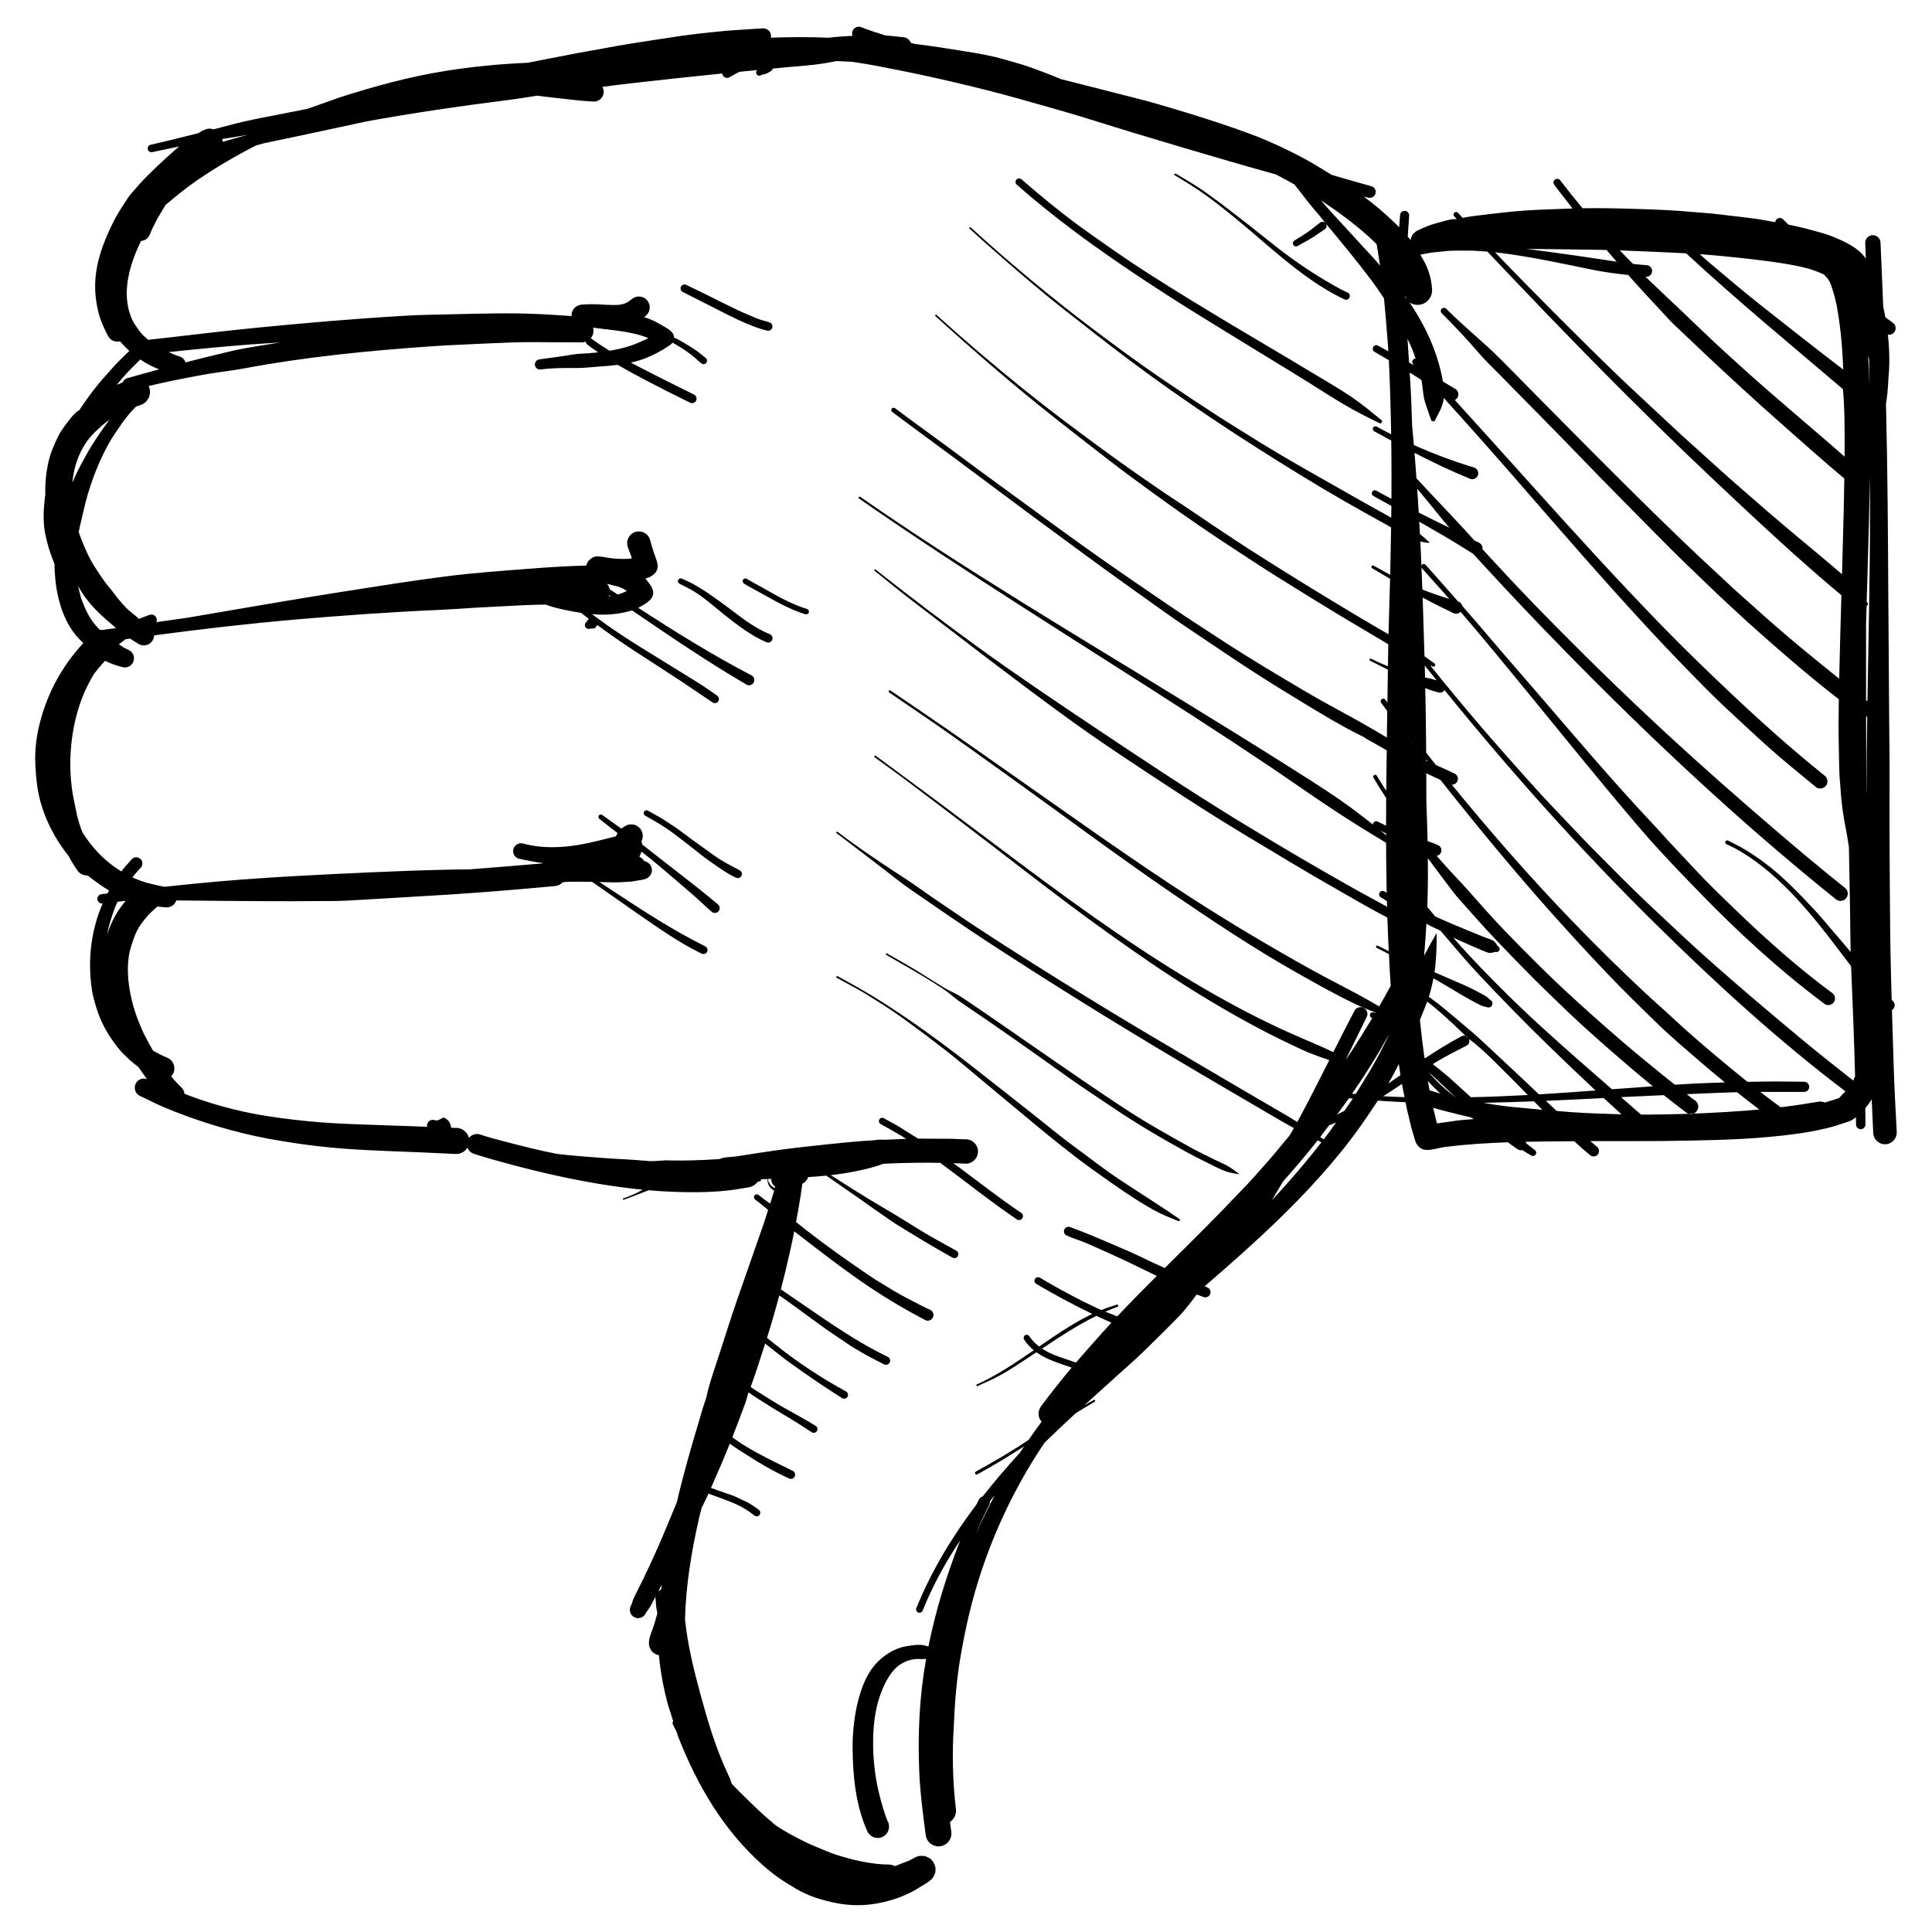 <?xml version="1.0" encoding="UTF-8"?>
<!-- Uploaded to: SVG Repo, www.svgrepo.com, Generator: SVG Repo Mixer Tools -->
<svg fill="#000000" width="800px" height="800px" version="1.1" viewBox="144 144 512 512" xmlns="http://www.w3.org/2000/svg">
 <path d="m360.3 646.96c-1.672-0.539-4.031-1.582-5.508-2.519-1.117-0.715-2.258-1.344-3.379-2.078-1.809-1.18-3.707-2.691-5.32-4.129-10.438-9.297-17.398-21.234-22.422-34.145l-0.383-1.195-0.914-1.797c-0.137-0.219-0.168-0.48-0.113-0.723l0.152-0.211-1.398-4.406c-1.172-4.367-2-8.727-2.391-13.105-1.633-0.273-2.801-1.781-2.644-3.453 0.047-1.375 0.867-3.07 1.289-4.406 0.344-1.094 0.652-2.137 0.918-3.184 0-0.055 0-0.113 0.008-0.168-0.289-1.176-0.391-2.453-0.469-3.734-0.02-0.223-0.008-0.445 0.039-0.66l-1.391 2.633c-0.383 0.68-0.961 1.25-1.301 1.957-0.551 1.074-1.883 1.504-2.957 0.953-1.074-0.551-1.504-1.879-0.953-2.957 0.363-0.703 0.484-1.488 0.82-2.195 0.777-1.645 1.637-3.258 2.438-4.898 1.027-2.102 2.008-4.25 2.981-6.379 1.426-3.125 2.769-6.301 4.086-9.492l1.895-4.594 0.699-2.969c1.168-4.672 2.449-9.305 3.801-13.926 0.785-2.695 1.625-5.375 2.391-8.07 0.289-1.008 0.758-2.113 1-3.094 0.109-0.43 0.164-0.883 0.27-1.293 0.906-3.453 2.148-6.977 3.258-10.383 1.445-4.453 2.844-8.949 4.367-13.375 2.324-6.75 4.742-13.469 7.059-20.219 0.465-1.359 0.895-2.723 1.332-4.094-1.141-0.953-2.293-1.895-3.473-2.805-0.324-0.25-0.383-0.727-0.137-1.051 0.25-0.32 0.727-0.383 1.051-0.133 0.98 0.801 2.027 1.57 3.094 2.324 0.047-0.129 0.09-0.254 0.137-0.391 0.336-1.008 0.629-2.043 0.914-3.074-1.035-0.547-1.754-1.621-1.77-2.883l0.008-0.184c-0.336 0.016-0.664 0.027-0.992 0.043-0.242 0.012-0.484 0.027-0.727 0.039v0.176l-0.113 0.32-0.719 0.121c-0.578 0.785-1.453 1.352-2.473 1.512-1.883 0.316-3.75 0.641-5.644 0.848-3.453 0.375-6.965 0.469-10.438 0.43-3.508-0.039-6.961-0.215-10.387-0.516-1.273 0.516-2.551 0.984-3.812 1.484-0.934 0.367-1.977 0.77-2.93 1.066l-0.121-0.336c1.867-0.59 3.625-1.402 5.312-2.359-3.481-0.336-6.945-0.789-10.445-1.355-8.016-1.281-15.852-3.035-23.699-5.106-3.519-0.926-7.082-1.914-10.547-3.023-0.852-0.246-1.484-0.891-1.766-1.664-0.633 1.055-1.812 1.738-3.125 1.68-3.391-0.148-6.777-0.324-10.168-0.465-8.652-0.355-17.34-0.562-25.949-1.551-4.523-0.52-8.875-1.176-13.348-1.996-9.344-1.707-19.293-4.762-28.047-8.457-2.098-0.887-4.043-1.953-6.113-2.887-1.215-0.547-1.758-1.988-1.215-3.207 0.516-1.156 1.859-1.707 3.035-1.273-0.188-0.258-0.375-0.512-0.551-0.762-0.586-0.793-1.156-1.605-1.707-2.43-0.832-0.621-1.637-1.277-2.418-1.969-0.477-0.426-0.906-0.914-1.383-1.336-0.652-0.586-1.453-1.566-1.996-2.273-2.336-3.027-4.25-6.422-5.352-10.102-0.457-1.523-0.93-3.09-1.172-4.66-1.199-7.84-0.312-15.77 2.824-23.004-0.68 0.082-1.312-0.402-1.391-1.082-0.082-0.676 0.402-1.309 1.082-1.387 0.527-0.062 1.059-0.129 1.59-0.191 0.129-0.246 0.254-0.488 0.398-0.738 0.004-0.012 0.02-0.031 0.023-0.055-1.645-0.957-3.203-2.094-4.715-3.223-0.328-0.234-0.652-0.496-0.973-0.766-1.047 0.066-2.098-0.41-2.707-1.336-0.895-1.297-1.672-2.574-2.363-3.871-4.133-5.106-7.238-11.621-8.211-18.051-0.344-2.269-0.469-4.242-0.582-6.527-0.145-2.949 0.262-6.578 0.918-9.453 1.93-8.383 5.863-15.879 11.707-22.219 0.035-0.043 0.074-0.082 0.117-0.121-2.894-2.566-4.879-6.055-6.047-9.902-0.895-2.922-1.344-5.711-1.523-8.758-0.047-0.77-0.07-1.547-0.07-2.32-0.098-0.168-0.172-0.336-0.215-0.531-1.059-2.586-1.703-4.754-2.269-7.488-0.484-2.344-0.484-5.394-0.254-7.777 0.078-0.895 0.18-1.754 0.293-2.582-0.078-2.57 0.117-5.16 0.648-7.777 0.266-1.332 0.676-2.875 1.195-4.133 0.562-1.371 1.086-2.606 1.777-3.922 0.84-1.598 2.035-3.023 3.125-4.445 0.57-0.746 1.398-1.602 2.418-2.231 0.074-0.203 0.184-0.363 0.289-0.527 1.859-2.758 4.043-5.727 6.289-8.195 0.816-0.898 1.605-1.832 2.422-2.719 1.32-1.426 2.711-2.781 4.113-4.125-0.801-0.711-1.539-1.449-2.289-2.324-0.07-0.074-0.137-0.148-0.203-0.227-1.203 0.336-2.519-0.203-3.117-1.359-1.066-1.953-1.98-3.949-2.539-6.117-2.242-8.68-0.156-15.801 3.648-23.625 0.898-1.855 2.066-3.809 3.223-5.516 0.531-0.785 1.023-1.672 1.645-2.379 0.793-0.895 1.566-1.809 2.359-2.695 1.398-1.562 2.996-3.121 4.519-4.566 1.93-1.828 3.898-3.629 5.918-5.359-2.375 0.484-4.746 1-7.094 1.496-0.535 0.113-1.078-0.227-1.195-0.766-0.113-0.535 0.23-1.082 0.766-1.195 4.234-0.941 8.41-2 12.609-3.055l0.055-0.035 0.684-0.395 0.148-0.102 0.258-0.137c0.602-0.293 1.148-0.496 1.562-0.531 0.473-0.031 0.941 0.035 1.379 0.176 2.762-0.699 5.527-1.504 8.301-2.129 3.879-0.867 7.832-1.551 11.73-2.352l4.836-0.953 8.688-3.078c8.953-2.879 18.352-5.434 27.648-6.93 7.383-1.191 14.59-1.875 22.004-2.199 2.137-0.434 4.273-0.852 6.418-1.25 3.082-0.57 6.164-1.242 9.254-1.758 2.777-0.469 5.543-1.02 8.316-1.504 4.356-0.762 8.727-1.391 13.094-2.07 2.531-0.395 5.09-0.766 7.637-1.062 2.547-0.293 5.106-0.582 7.664-0.805 3.273-0.281 6.559-0.43 9.828-0.672 1.129-0.121 2.156 0.691 2.277 1.82 0.02 0.23 0.008 0.445-0.031 0.652 5.082-0.168 10.23-0.207 15.254 0.012 0.492-0.051 0.98-0.098 1.477-0.152 1.66-0.156 3.293-0.277 4.918-0.352-0.148-0.383-0.16-0.816-0.008-1.242 0.332-0.914 1.352-1.395 2.266-1.066 2.094 0.824 4.324 1.559 6.504 2.223 1.637 0.102 3.277 0.309 4.887 0.477 0.84 0.113 1.508 0.699 1.773 1.457 0.418 0.113 0.836 0.23 1.258 0.336 4.328 0.484 8.652 1.211 12.938 1.895 3.394 0.543 7.18 1.168 10.465 2.144 2.273 0.672 4.582 1.242 6.82 2.035 2.836 1.008 5.629 2.074 8.383 3.231 0.035 0.008 0.066 0.012 0.102 0.02 6.668 1.66 13.312 3.418 19.977 5.086 3.602 0.898 7.188 1.969 10.75 3.035 5.164 1.547 10.254 3.18 15.348 4.945 1.906 0.664 3.801 1.402 5.695 2.09 0.148 0.027 0.473 0.195 0.66 0.266 1.188 0.473 2.352 0.977 3.519 1.5 3.191 1.43 6.414 2.996 9.465 4.707 2.109 1.191 4.133 2.481 6.191 3.715 3.488 1.023 6.981 2.023 10.48 2.996 0.832 0.215 1.344 1.078 1.129 1.91-0.215 0.832-1.074 1.344-1.906 1.129-0.398-0.09-0.789-0.176-1.184-0.262 1.328 0.98 2.668 2.019 3.91 3.074 1.781 1.531 3.652 3.207 5.441 5.019 0.078-1.074 0.16-2.144 0.246-3.219 0.043-0.656 0.625-1.16 1.285-1.121 0.656 0.039 1.16 0.625 1.121 1.281-0.148 1.844-0.27 3.684-0.383 5.523 0.262 0.309 0.512 0.609 0.758 0.914 0.109-0.793 0.5-1.551 1.129-2.023l0.523-0.391c0.625-0.273 1.25-0.582 1.875-0.863 1.531-0.699 3.305-1.176 4.93-1.605 0.766-0.203 1.586-0.453 2.367-0.578 0.363-0.062 0.73-0.035 1.094-0.062 0.094-0.004 0.203-0.012 0.309-0.031-0.227-0.238-0.449-0.477-0.672-0.719-0.254-0.27-0.234-0.707 0.035-0.961 0.27-0.258 0.703-0.234 0.961 0.031 0.414 0.453 0.832 0.895 1.25 1.344 1-0.199 2.129-0.387 3.129-0.508 2.914-0.359 5.805-0.715 8.73-1.023 3.375-0.355 6.941-0.578 10.328-0.691 2.309-0.074 4.621-0.195 6.93-0.262-0.844-1.074-1.691-2.156-2.519-3.25-0.766-1.004-1.582-1.988-2.316-3.016-0.328-0.434-0.254-1.055 0.176-1.387 0.43-0.328 1.055-0.254 1.383 0.176 1.941 2.547 3.918 5.004 5.938 7.418 4.637-0.07 9.293 0.02 13.926 0.168 5.191 0.168 10.453 0.348 15.625 0.852 2.312 0.227 4.676 0.32 6.973 0.633 3.902 0.527 7.922 0.832 11.797 1.543 0.914 0.176 1.832 0.328 2.754 0.492 0.02-0.27 0.129-0.539 0.336-0.754 0.457-0.469 1.223-0.484 1.691-0.027 0.477 0.477 0.953 0.953 1.434 1.426 0.441 0.094 0.879 0.188 1.32 0.281 1.148 0.262 2.359 0.512 3.488 0.805 0.918 0.242 1.859 0.547 2.781 0.766 3.668 0.883 9.426 3.207 11.996 5.973 0.336 0.363 0.645 0.758 0.941 1.176-0.055-1.363-0.109-2.727-0.16-4.09-0.043-1.117 0.832-2.07 1.945-2.109 1.117-0.043 2.07 0.832 2.109 1.949 0.203 5.129 0.473 10.254 0.652 15.387 0.016 0.523 0.035 1.051 0.055 1.574 0.207 0.938 0.41 1.895 0.582 2.84 0.688 0.523 1.371 1.035 2.062 1.52 0.754 0.598 0.883 1.707 0.285 2.457-0.41 0.52-1.055 0.738-1.668 0.645 0.324 3.039 0.477 6.363 0.289 9.391-0.086 1.398-0.207 2.828-0.273 4.227-0.062 1.211-0.223 2.699-0.406 3.902-0.039 0.27-0.094 0.586-0.133 0.895 0.008 0.422 0.02 0.848 0.035 1.27 0.395 16.254 0.496 32.566 0.582 48.828 0.055 10.863 0.176 21.727 0.23 32.586 0.027 5.918 0.141 11.844 0.105 17.762-0.055 9.352 0.016 18.707 0.074 28.059 0.047 7.344 0.109 14.711 0.289 22.055 0.062 2.426 0.121 4.848 0.195 7.273 0.141 0.148 0.289 0.297 0.438 0.438 0.543 0.617 0.477 1.57-0.141 2.117-0.074 0.059-0.148 0.113-0.223 0.16 0.16 5.441 0.328 10.883 0.512 16.324 0.172 5.324 0.496 10.672 0.758 16 0.082 1.715-1.25 3.176-2.961 3.258-1.715 0.082-3.18-1.25-3.262-2.961-0.145-2.977-0.285-5.961-0.414-8.934-0.504 0.816-1.07 1.605-1.699 2.348 0.012 1.434 0.027 2.871 0.047 4.301 0 0.684-0.559 1.258-1.242 1.258-0.688 0-1.258-0.559-1.258-1.246-0.012-0.637-0.02-1.281-0.031-1.926-0.418 0.328-0.863 0.637-1.238 0.84-0.422 0.223-0.973 0.383-1.43 0.535-0.941 0.316-1.816 0.625-2.769 0.91-3.438 1.02-7.246 1.711-10.809 2.18-8.965 1.199-18.027 1.547-27.07 1.715-5.258 0.102-10.531 0.168-15.793 0.148-3.746-0.016-7.496-0.016-11.25 0 0.598 0.531 1.188 1.062 1.801 1.551 0.59 0.516 0.656 1.43 0.141 2.023-0.52 0.59-1.434 0.656-2.023 0.141-1.438-1.164-2.836-2.406-4.199-3.688-0.926 0.004-1.859 0.012-2.785 0.02-3.375 0.031-6.746 0.059-10.125 0.129 0.082 0.133 0.133 0.266 0.176 0.406 0.773 0.586 1.496 1.184 2.277 1.773 0.387 0.27 0.488 0.816 0.219 1.203-0.266 0.391-0.812 0.492-1.199 0.223-0.836-0.449-1.602-0.926-2.352-1.41-0.398 0.102-0.832 0.039-1.195-0.207-0.887-0.598-1.754-1.223-2.609-1.855-5.488 0.188-10.973 0.531-16.422 1.207-1.285 0.164-2.473 0.512-3.75 0.719-1.578 0.258-2.906 0.129-3.902-1.301-0.562-0.812-0.758-2.125-1.082-3.082-0.457-1.359-0.738-2.816-1.086-4.199-0.277-1.098-0.566-2.258-0.754-3.367-0.035-0.195-0.074-0.391-0.105-0.59-2.461-0.109-4.914-0.258-7.363-0.43-0.262 0.41-0.531 0.812-0.785 1.203-2.445 3.688-4.973 7.328-7.719 10.809-10.996 13.922-24.016 25.664-37.363 37.164 0.234 0.117 0.469 0.23 0.711 0.336 0.691 0.297 1.008 1.109 0.711 1.801-0.293 0.691-1.105 1.008-1.797 0.715-0.586-0.195-1.172-0.41-1.75-0.641-0.965 1.297-1.938 2.555-2.981 3.836-1.129 1.383-2.473 2.707-3.727 3.977-1.398 1.41-2.789 2.801-4.215 4.188-1.102 1.066-2.184 2.156-3.289 3.223-2.297 2.219-4.742 4.34-7.113 6.484-2.816 2.539-5.644 5.078-8.445 7.629 0.84-0.465 1.68-0.934 2.527-1.41l0.355 0.102-0.102 0.355c-1.715 1-3.398 2.019-5.078 3.07-0.176 0.152-0.344 0.316-0.512 0.469-2.621 2.426-5.207 4.871-7.746 7.344-9.297 13.703-16.141 29.441-19.902 45.102-0.895 3.707-1.625 7.375-2.289 11.129-1.062 6.004-1.582 12.238-1.836 18.324-0.055 1.238-0.141 2.465-0.188 3.703-0.242 6.106-0.016 12.816 0.738 18.883 0.129 1.375-0.516 2.644-1.586 3.371 0.113 0.867 0.23 1.734 0.352 2.594 0.242 1.867-1.074 3.602-2.945 3.844-1.867 0.242-3.598-1.078-3.84-2.945-0.738-5.641-1.484-11.316-1.719-17.008-0.203-4.902-0.184-9.652 0.078-14.555 0.27-5.094 0.867-10.152 1.742-15.148-0.359 0-0.719 0.02-1.09 0.047-0.277 0.027-0.738-0.027-1.035-0.035-0.895-0.02-2.465 0.289-3.238 0.664-0.699 0.344-1.32 0.641-1.941 1.125-2.519 1.953-4.109 5.516-5.09 8.469-2.367 7.141-1.949 17.434-0.23 24.695 0.504 2.129 1.027 4.051 1.715 6.133 0.207 0.625 0.551 1.656 0.867 2.211 0.625 1.535-0.109 3.305-1.648 3.93-1.535 0.621-3.305-0.109-3.93-1.648-3.047-6.824-3.789-14.527-3.859-21.926-0.051-4.629 0.637-10.332 2.082-14.738 1.57-4.797 3.766-8.43 8.289-10.93 0.973-0.535 2.316-1.047 3.398-1.262 1.43-0.281 3.82-0.68 5.254-0.301 0.355 0.098 0.719 0.188 1.074 0.281 1.922-9.602 4.848-18.996 8.441-28.141-3.902 5.793-7.293 11.957-9.98 18.656-0.188 0.449-0.727 0.664-1.176 0.477-0.449-0.188-0.664-0.727-0.477-1.176 4.023-9.938 9.523-18.969 15.906-27.414 0.23-0.438 0.465-0.895 0.688-1.363 0.191-0.402 0.555-0.68 0.965-0.785 3.125-3.992 6.438-7.856 9.855-11.59 0.375-0.57 0.754-1.141 1.129-1.699-4.051 2.594-8.156 5.117-12.406 7.422-0.195 0.109-0.453 0.027-0.559-0.168-0.109-0.195-0.027-0.449 0.168-0.555 2.547-1.438 5.059-2.828 7.57-4.336 2.148-1.289 4.273-2.652 6.367-4.027 0.039-0.055 0.074-0.094 0.109-0.145 1.105-1.582 2.234-3.168 3.398-4.727-0.949-1.043-1.094-2.586-0.281-3.883 0.457-0.727 1.008-1.363 1.516-2.051 1.109-1.496 2.266-2.906 3.422-4.359 1.078-1.363 2.188-2.707 3.309-4.043-3.242-1.129-6.609-2.102-9.344-4.059-1.207 0.809-2.422 1.613-3.644 2.398-1.727 1.117-3.449 2.273-5.234 3.293-2.25 1.289-4.555 2.262-6.898 3.34l-0.188-0.43c5.453-2.434 10.363-5.766 15.254-9.137-0.941-0.773-1.801-1.688-2.519-2.801-0.27-0.352-0.199-0.875 0.148-1.145 0.348-0.266 0.875-0.199 1.141 0.148 0.766 1.145 1.668 2.055 2.656 2.809 2.727-1.879 5.465-3.754 8.301-5.477 1.809-1.094 3.816-2.242 5.797-3.168-5.043-2.418-9.922-5.047-14.852-7.953-0.449-0.262-0.613-0.855-0.348-1.305 0.262-0.449 0.852-0.609 1.301-0.348 2.668 1.598 5.356 3.102 8.102 4.547 0.988 0.516 1.977 1.086 2.984 1.57 0.844 0.402 1.711 0.801 2.543 1.223 0.855 0.445 1.754 0.855 2.684 1.242 0.461-0.188 0.926-0.375 1.395-0.551 0.875-0.32 1.816-0.555 2.695-0.879 0.148-0.047 0.32 0.035 0.367 0.184 0.047 0.145-0.031 0.32-0.18 0.367-1.109 0.41-2.191 0.848-3.25 1.309 1.055 0.434 2.121 0.848 3.168 1.25 3.414-3.633 6.934-7.188 10.48-10.719-2.551-1.238-5.098-2.488-7.652-3.711-2.949-1.41-5.902-2.719-8.887-4.047-1.047-0.473-2.168-0.969-3.242-1.379-1.285-0.492-2.816-0.973-4.039-1.547-0.625-0.227-0.945-0.926-0.719-1.551 0.23-0.625 0.926-0.945 1.551-0.719 3.973 1.434 7.781 3.086 11.664 4.742 2.504 1.07 5.117 2.199 7.562 3.387 1.934 0.945 3.894 1.848 5.863 2.734 2.164-2.148 4.328-4.285 6.477-6.438 2.949-2.945 5.918-5.902 8.828-8.891 1.609-1.66 3.191-3.367 4.816-5.019 2.719-2.762 5.285-5.777 7.871-8.66l5.098-6.117 1.137-1.969c-1.688-0.914-3.352-1.859-4.984-2.828-8.969-5.262-17.957-10.48-26.891-15.801-16.719-9.969-33.172-20.184-49.453-30.832-6.84-4.473-13.523-9.148-20.266-13.766-2.051-1.395-3.957-2.941-5.918-4.457-4.59-3.547-9.191-7.074-13.812-10.582l0.254-0.336c4.91 3.754 10.09 7.262 15.258 10.66 1.371 0.902 2.766 1.773 4.125 2.695 2.027 1.383 4.016 2.828 6.043 4.219 5.031 3.438 10.098 6.891 15.215 10.195 15.621 10.09 31.434 19.871 47.469 29.281 5.031 2.957 10.027 5.953 15.066 8.895 3.789 2.219 7.582 4.414 11.363 6.637 2.398 1.41 4.824 2.781 7.184 4.254 0.078 0.051 0.168 0.105 0.246 0.16 2.945-5.406 5.711-10.902 8.484-16.406-1.582-0.516-3.141-1.078-4.715-1.691-1.973-0.758-3.941-1.746-5.856-2.644-3.543-1.676-7.027-3.469-10.473-5.336-9.277-5.031-18.246-10.613-26.957-16.57-7.121-4.871-14.121-9.895-21.035-15.066-9.141-6.84-18.117-13.895-27.199-20.805-5.562-4.238-11.117-8.465-16.719-12.656-2.539-1.895-5.133-3.734-7.691-5.609l0.281-0.391c10.902 8 21.719 16.062 32.527 24.195 16.781 12.629 33.715 25.117 51.766 35.906 7.219 4.312 14.664 8.344 22.266 11.93 3.703 1.746 7.453 3.305 11.191 4.938 1.23 0.539 2.453 1.117 3.676 1.688 1.848-3.66 3.695-7.316 5.602-10.945 0.457-0.891 1.559-1.242 2.453-0.785 0.895 0.457 1.242 1.559 0.785 2.453l-5.602 11.398 1.438-2.117c1.922-2.961 3.809-5.969 5.637-9.012-0.062-0.043-0.113-0.074-0.168-0.094-0.383-0.164-0.559-0.621-0.398-1.004 0.164-0.383 0.621-0.555 1.004-0.395 0.098 0.074 0.246 0.086 0.402 0.086 0.012-0.02 0.027-0.047 0.039-0.074-1.598-0.617-3.238-1.27-4.777-1.988-5.492-2.566-10.812-5.586-16.094-8.57-11.305-6.387-22.18-13.637-32.902-20.957-14.758-10.086-29.078-20.832-43.609-31.238-5.34-3.828-10.676-7.684-16.047-11.461-5.125-3.594-10.305-7.098-15.473-10.633-0.133-0.094-0.172-0.293-0.078-0.43 0.094-0.133 0.293-0.176 0.43-0.078 5.164 3.539 10.363 7.019 15.508 10.59 5.531 3.844 11.031 7.734 16.555 11.598 15.832 11.07 31.504 22.359 47.746 32.828 10.359 6.668 20.906 12.938 31.672 18.93 4.094 2.277 8.242 4.359 12.363 6.566 1.898 1.023 3.785 2.133 5.668 3.207 0.328-0.566 0.656-1.137 0.988-1.707 0.699-1.23 1.375-2.492 2.074-3.734-0.188-2.801-0.344-5.617-0.477-8.418-1.09-0.559-2.176-1.113-3.258-1.664-0.156-0.074-0.215-0.27-0.141-0.426 0.074-0.152 0.27-0.215 0.422-0.141 0.977 0.492 1.949 0.977 2.938 1.445-0.008-0.102-0.016-0.203-0.016-0.301-0.148-2.856-0.262-5.719-0.355-8.582-4.297-2.242-8.559-4.719-12.734-7.113-8.527-4.863-16.883-9.898-25.285-14.965-6.82-4.113-13.637-8.465-20.293-12.836-9.062-5.953-18.117-11.891-26.891-18.273-14.121-10.277-27.852-20.938-41.711-31.551-3.082-2.359-6.051-4.879-9.105-7.277l0.254-0.336c8.934 7.062 18.043 13.973 27.258 20.664 10.117 7.336 20.582 14.363 30.977 21.316 12.473 8.344 24.906 16.617 37.703 24.465 10.18 6.238 20.461 12.32 30.875 18.164 2.922 1.645 5.918 3.223 8.867 4.856-0.016-0.484-0.027-0.969-0.035-1.457-0.516-0.363-1.035-0.707-1.59-1.016-0.438-0.242-0.598-0.805-0.359-1.242 0.242-0.438 0.809-0.598 1.246-0.355 0.215 0.129 0.43 0.242 0.648 0.348-0.098-4.406-0.152-8.812-0.168-13.227-5.277-3.156-10.531-6.434-15.629-9.848-5.039-3.359-9.996-6.863-15.027-10.242-6.684-4.496-13.43-8.93-20.191-13.301-29.68-19.199-59.848-37.707-88.887-57.871l-0.074-0.383 0.383-0.074c28.047 19.48 57.387 36.738 86.445 54.633 9.016 5.555 18.02 11.09 26.965 16.754 4.582 2.894 9.258 5.824 13.711 8.906 3.008 2.09 5.93 4.305 8.805 6.59 0-0.133 0.027-0.27 0.098-0.395 0.207-0.426 0.73-0.598 1.152-0.391 0.742 0.363 1.492 0.738 2.246 1.094 0-2.438 0.012-4.883 0.027-7.328-1.164-1.758-2.32-3.602-3.359-5.379-0.148-0.238-0.066-0.559 0.168-0.707 0.234-0.148 0.555-0.066 0.703 0.168 0.801 1.352 1.641 2.68 2.508 3.996 0.027-3.574 0.074-7.141 0.125-10.715-1.859-1.074-3.719-2.141-5.602-3.176-0.113-0.055-0.199-0.141-0.254-0.242-0.383-0.18-0.758-0.371-1.137-0.559-5.164-2.559-10.156-5.602-15.086-8.582-4.742-2.871-9.473-5.805-14.129-8.82-5.273-3.414-10.43-6.981-15.656-10.453-5.238-3.481-10.391-7.234-15.52-10.891-8.797-6.273-17.465-12.688-26.164-19.102-7.078-5.223-14.094-10.535-21.16-15.77-5.441-4.027-10.93-8.02-16.344-12.082-0.266-0.203-0.328-0.598-0.125-0.867 0.199-0.27 0.598-0.328 0.867-0.129 5.414 4.066 10.941 7.996 16.367 12.047 7.762 5.789 15.613 11.457 23.434 17.176 7.094 5.184 14.285 10.352 21.535 15.328 5.352 3.676 10.699 7.363 16.109 10.965 2.234 1.488 4.508 2.926 6.75 4.41 5.312 3.516 10.793 6.922 16.254 10.191 4.805 2.875 9.656 5.824 14.566 8.504 2.473 1.352 4.957 2.703 7.422 4.07 2.66 1.48 5.285 3.031 7.914 4.59 0.031-2.336 0.074-4.684 0.105-7.027-0.535-0.719-1.082-1.438-1.617-2.156-0.23-0.301-0.176-0.746 0.125-0.973 0.305-0.23 0.746-0.176 0.977 0.125 0.18 0.25 0.367 0.5 0.551 0.746 0.047-2.902 0.094-5.797 0.133-8.699-1.57-0.797-3.137-1.598-4.715-2.375-0.141-0.062-0.203-0.242-0.141-0.383 0.059-0.141 0.242-0.203 0.383-0.141 1.438 0.723 2.949 1.395 4.488 2 0.004-0.531 0.012-1.062 0.02-1.598 0.012-1.41 0.039-2.824 0.066-4.238-2.008-1.176-4.004-2.387-5.977-3.555-8.586-5.039-17.004-10.273-25.434-15.559-2.293-1.438-4.535-2.957-6.805-4.418-7.914-5.102-15.645-10.375-23.25-15.922-4.371-3.191-8.781-6.375-13.047-9.699-4.801-3.742-9.609-7.449-14.387-11.234-10.707-8.48-21.141-17.531-31.258-26.715l0.285-0.309c7.481 6.793 15.113 13.273 22.973 19.621 6.621 5.356 13.449 10.445 20.305 15.492 7.379 5.422 15.008 10.754 22.672 15.754 2.125 1.383 4.191 2.84 6.297 4.258 4.828 3.25 9.699 6.449 14.617 9.559 8.598 5.441 17.254 10.746 26 15.953 2.348 1.398 4.711 2.762 7.07 4.133 0.117-4.898 0.285-9.801 0.414-14.699-1.586-0.934-3.172-1.859-4.754-2.801-0.191-0.109-0.258-0.363-0.148-0.551 0.105-0.188 0.363-0.254 0.551-0.148 1.457 0.809 2.902 1.652 4.379 2.438 0-0.094 0-0.18 0.008-0.273 0.086-4.09 0.168-8.195 0.234-12.301-0.512-0.289-0.98-0.559-1.398-0.793-7.543-4.152-14.953-8.363-22.293-12.871-15.527-9.523-30.93-19.621-45.504-30.551-6.074-4.547-11.984-9.176-17.938-13.879-4.871-3.84-9.645-7.898-14.328-11.969-3.484-3.031-6.992-6.086-10.379-9.23l0.297-0.32c10.344 9.445 21.117 18.418 32.297 26.863 6.125 4.625 12.32 9.188 18.668 13.508 4.938 3.363 9.914 6.648 14.926 9.902 2.434 1.578 4.938 3.082 7.391 4.633 10.102 6.402 20.66 12.172 31.055 18.098 2.352 1.344 4.727 2.625 7.086 3.957 0.047 0.035 0.102 0.059 0.156 0.094 0.012-1.043 0.023-2.082 0.039-3.125-1.594-0.879-3.18-1.758-4.769-2.633-0.391-0.207-0.539-0.703-0.328-1.094 0.207-0.391 0.703-0.539 1.094-0.328 1.316 0.75 2.66 1.469 4.016 2.168 0.035-5.144 0.027-10.297-0.047-15.441-1.523-0.812-3.035-1.641-4.527-2.461-0.336-0.176-0.469-0.605-0.293-0.941 0.172-0.336 0.602-0.469 0.938-0.293 1.27 0.699 2.559 1.371 3.856 2.035-0.031-1.715-0.066-3.426-0.105-5.133-0.129-4.805-0.258-9.66-0.512-14.488-1.27-0.738-2.531-1.48-3.789-2.231-0.449-0.25-0.609-0.828-0.363-1.277 0.25-0.449 0.828-0.609 1.277-0.363 0.906 0.504 1.82 1.008 2.742 1.504-0.082-1.25-0.168-2.496-0.262-3.742-0.277-3.41-0.531-6.856-0.887-10.277-1.043-1.605-2.125-3.176-3.238-4.672-3.918-5.223-8.027-10.172-12.188-15.172 0.355 0.473 0.258 1.137-0.207 1.488-1.855 1.262-3.703 2.586-5.715 3.598-0.52 0.262-1.008 0.613-1.535 0.867-0.395 0.23-0.918 0.094-1.148-0.301-0.227-0.398-0.094-0.922 0.305-1.148 1.195-0.738 2.356-1.434 3.519-2.231 1.129-0.773 2.184-1.688 3.269-2.519 0.465-0.344 1.129-0.262 1.484 0.215-1.457-1.82-1.516-1.895-1.578-1.977-1.223-1.484-2.519-2.961-3.691-4.481-0.938-1.203-1.863-2.43-2.824-3.613-0.059-0.074-0.113-0.152-0.152-0.234-0.707-0.398-1.41-0.781-2.117-1.164-0.941-0.496-1.887-1.012-2.836-1.516-8.094-2.231-16.141-4.59-24.203-6.981-8.254-2.438-16.523-4.93-24.738-7.516-6.18-1.949-12.469-3.66-18.703-5.43-5.613-1.59-11.352-3.027-17.035-4.367-6.422-1.508-12.777-2.887-19.266-4.102-1.449-0.277-2.922-0.586-4.379-0.82-1.242-0.195-2.484-0.398-3.754-0.598-1.438-0.086-2.91-0.16-4.383-0.223-1.273 0.262-2.559 0.496-3.856 0.699-2.941 0.457-5.938 0.609-8.898 0.895-1.359 0.133-2.715 0.262-4.07 0.387-0.102 0.242-0.262 0.457-0.477 0.625-0.211 0.258-1.559 0.883-1.871 0.914-0.32 0.035-0.414 0.027-0.719 0.176-0.367 0.289-0.918 0.223-1.207-0.148-0.277-0.348-0.23-0.859 0.086-1.156-0.805 0.074-1.617 0.156-2.426 0.23-0.742 0.074-1.484 0.148-2.223 0.223-0.301 0.141-0.605 0.273-0.891 0.434-0.574 0.332-1.156 0.66-1.727 0.98-0.613 0.379-1.418 0.191-1.797-0.422-0.105-0.168-0.168-0.348-0.188-0.539-7.625 0.773-15.234 1.574-22.844 2.441-2.977 0.34-5.953 0.711-8.93 1.094 0.258 0.43 0.391 0.941 0.363 1.473-0.082 1.422-1.316 2.512-2.742 2.43-1.125-0.102-2.25-0.133-3.379-0.246-2.441-0.25-4.863-0.539-7.301-0.809-1.391-0.148-2.781-0.328-4.172-0.512-2.269 0.352-4.539 0.719-6.809 1.035-3.668 0.512-7.352 0.934-11.02 1.445-8.234 1.148-16.492 2.398-24.68 3.844-0.934 0.168-1.859 0.336-2.785 0.504-9.023 1.945-18.039 3.914-27.094 5.769-0.703 0.195-1.43 0.395-2.148 0.59-5.375 2.754-10.582 5.805-15.496 9.156-3.012 2.051-5.711 4.285-8.48 6.609-0.172 0.289-0.34 0.57-0.508 0.848-1.27 2.074-2.734 4.586-3.602 6.859-0.254 0.738-0.793 1.309-1.445 1.625l-0.973 0.262-0.176 0.344c-2.812 5.965-4.856 12.844-2.652 19.219 0.609 1.773 1.492 3 2.578 4.453 0.512 0.684 1.359 1.477 2.184 2.141 9.27-1.012 18.52-2.184 27.797-3.109 13.551-1.344 27.16-2.519 40.75-3.297 3.988-0.23 8.027-0.262 12.023-0.363 7.703-0.188 15.598-0.418 23.297-0.039 2.773 0.141 5.555 0.32 8.328 0.516-0.129-1.398 0.852-2.887 2.809-3.043 1.328-0.109 2.531-0.121 3.883-0.086 0.676 0.012 1.371 0.105 2.047 0.121 2.875 0.051 4.984 0.496 7.203-1.484 1.207-1.035 3.043-0.895 4.078 0.312 1.031 1.211 0.891 3.043-0.316 4.078l-0.484 0.371 0.328 0.102c0.969 0.355 2.082 0.766 2.969 1.281 1.137 0.664 3.547 1.801 4.254 2.856 0.254 0.383 0.348 0.711 0.383 1.168 0 0.016 0 0.02-0.008 0.027 0.598 0.227 1.148 0.523 1.68 0.828 1.477 0.859 2.914 1.691 4.312 2.68 0.832 0.59 1.594 1.281 2.41 1.887 0.391 0.328 0.445 0.918 0.117 1.309-0.332 0.391-0.922 0.445-1.312 0.113-0.617-0.508-1.215-1.066-1.82-1.598-1.344-1.18-3.203-2.363-4.742-3.285-0.34-0.199-0.684-0.395-1.027-0.59-0.301 0.391-0.746 0.691-1.215 1-1.789 1.176-3.633 2.156-5.609 2.977-1.352 0.562-2.781 0.98-4.254 1.305 0.473 0.254 0.949 0.504 1.426 0.742 5.078 2.648 10.211 5.215 15.348 7.746 0.586 0.289 0.828 1.016 0.539 1.602-0.289 0.582-1.016 0.824-1.598 0.535-3.781-1.867-7.566-3.754-11.293-5.711-2.648-1.383-5.285-2.801-7.859-4.316-1.812 0.234-3.633 0.375-5.383 0.488-1.703 0.113-3.512 0.344-5.219 0.352-3.336 0.004-6.547-0.07-9.859 0.395-0.738 0.086-1.418-0.441-1.504-1.184-0.09-0.738 0.441-1.414 1.18-1.504 2.219-0.281 4.43-0.609 6.637-0.926 1.312-0.188 2.731-0.492 4.031-0.551 1.551-0.066 3.211-0.188 4.891-0.375-0.961-0.668-1.906-1.352-2.84-2.062-0.262-0.176-0.41-0.473-0.41-0.773-0.344 0.129-0.715 0.195-1.09 0.188-4.379-0.008-8.758-0.055-13.141-0.066-3.473-0.016-7.106 0.133-10.578 0.293-5.449 0.258-10.883 0.453-16.324 0.828-16.645 1.164-33.258 2.801-49.668 5.883-3.379 0.641-6.879 0.957-10.27 1.582-5.008 0.918-9.895 1.852-14.785 3.047 0.051 0.117 0.098 0.23 0.145 0.344 0.68 1.895-0.309 3.984-2.203 4.66-0.43 0.145-0.859 0.289-1.301 0.453-0.598 0.609-1.191 1.25-1.781 1.926-1.438 1.648-2.625 3.481-3.844 5.289-2.254 3.363-4.184 7.547-5.594 11.344-1.109 2.984-1.996 5.953-2.68 9.055-0.418 1.902-0.941 3.734-1.27 5.648 0.18 0.551 0.375 1.09 0.582 1.613 1.004 2.594 2.25 5.457 3.777 7.781 0.797 1.215 1.57 2.391 2.41 3.578 0.727 1.035 1.621 1.98 2.363 2.988 1.117 1.512 2.769 3.555 4.168 4.785 0.766 0.672 1.672 1.328 2.391 2 0.086 0.09 0.18 0.176 0.281 0.262 0.188-0.086 0.383-0.172 0.578-0.254 0.73-0.297 1.492-0.539 2.223-0.828 0.734-0.266 1.559 0.102 1.828 0.836 0.133 0.367 0.105 0.758-0.047 1.094 2.762-0.391 5.519-0.785 8.289-1.176 13.227-2.262 26.453-4.582 39.715-6.672 9.652-1.516 19.305-3.09 29.004-4.316 7.231-0.914 14.598-1.434 21.859-1.996 5.051-0.391 10.051-0.719 15.094-0.832 0.223-1.008 0.953-1.855 1.949-2.231 0.133-0.055 0.254-0.156 0.402-0.168 1.168-0.137 2.625 0.199 3.809 0.391 1.551 0.246 3.387 0.281 4.965 0.219l0.961-0.133c-0.363-1.047-0.727-2.043-1.117-3.043-0.535-1.625 0.344-3.394 1.969-3.93 1.625-0.539 3.394 0.344 3.93 1.969 0.309 1.242 0.688 2.465 1.09 3.672 0.301 0.902 0.832 2.137 0.941 3.043 0.199 1.676-0.977 2.742-2.348 3.359l-0.898 0.305c0.523 0.582 0.992 1.215 1.426 1.887 0.629 1 0.91 1.902 0.355 3.035-0.492 0.988-2.152 2.062-3.695 2.816 9.867 6.379 19.641 12.488 30.082 17.926 0.664 0.371 0.898 1.223 0.527 1.891-0.367 0.664-1.223 0.898-1.887 0.531-9.719-5.664-18.902-11.863-28.191-18.199-0.719-0.484-1.438-0.973-2.156-1.465-0.203 0.074-0.391 0.133-0.551 0.176-3.5 0.953-6.754 1.109-10.051 0.82 0.773 0.582 1.551 1.152 2.332 1.719 4.199 3.074 8.672 5.902 13.113 8.625 4.277 2.621 8.531 5.293 12.801 7.914 1.668 1.02 3.293 2.25 4.926 3.344 0.488 0.336 0.617 1.016 0.281 1.504-0.336 0.492-1.016 0.617-1.504 0.281-2.801-1.844-5.555-3.766-8.355-5.621-4.094-2.715-8.246-5.348-12.355-8.035-3.371-2.195-6.59-4.473-9.809-6.816-0.105 0.16-0.254 0.297-0.43 0.395l-0.039 0.289c-0.254 0.109-1.117 0.332-1.336 0.184-0.484 0.273-1.109 0.105-1.387-0.379-0.273-0.48-0.105-1.105 0.379-1.383-0.02-0.172 0.273-0.523 0.531-0.777-0.688-0.512-1.379-1.043-2.07-1.594-1.156-0.176-2.336-0.391-3.539-0.629-1.77-0.344-4.152-0.887-5.824-1.555-3.613 0.043-7.215 0.203-10.797 0.418-2.707 0.168-5.422 0.25-8.121 0.422-2.883 0.188-5.797 0.41-8.68 0.539-13.004 0.562-26.043 1.477-39.012 2.606-12.457 1.09-24.809 2.531-37.168 4.172-0.008 0.504-0.156 1.016-0.453 1.465-0.824 1.242-2.519 1.578-3.762 0.75-0.703-0.449-1.43-0.898-2.148-1.355-0.402 0.062-0.805 0.113-1.207 0.168-0.586 0.438-1.164 0.895-1.75 1.355 0.793 0.531 1.594 1.07 2.469 1.426 1.246 0.492 1.859 1.906 1.367 3.156-0.488 1.25-1.906 1.863-3.156 1.371-1.539-0.375-2.988-0.926-4.348-1.605-1.027 1.109-1.988 2.242-2.894 3.426-0.617 1.016-1.195 2.062-1.73 3.144-4.523 8.98-5.68 20.953-3.555 30.73 0.25 1.156 0.465 2.324 0.719 3.488 0.344 1.559 0.848 3.144 1.477 4.688 2.582 4.18 6.055 7.766 10.301 10.359 0.051-0.074 0.105-0.148 0.164-0.223 0.82-1.055 1.703-1.996 2.566-2.996 0.598-0.664 1.648-0.719 2.312-0.121 0.664 0.598 0.719 1.648 0.121 2.312-0.438 0.496-0.922 0.973-1.336 1.484-0.297 0.355-0.586 0.766-0.883 1.121 1.48 0.684 3.301 1.355 4.852 1.68 1.25 0.27 2.418 0.633 3.668 0.805 4.684-0.508 9.363-0.984 14.074-1.395 13.555-1.176 27.125-1.828 40.715-2.441 6.781-0.301 13.637-0.562 20.426-0.703 1.789-0.035 3.586-0.094 5.387-0.062 0.129-0.004 0.258-0.02 0.391-0.031 6.394-0.504 12.789-0.996 19.18-1.566 0.012-0.027 0.031-0.055 0.051-0.086-2.094-0.262-4.184-0.68-6.227-1.129-1.121-0.242-1.832-1.359-1.59-2.481 0.242-1.121 1.355-1.832 2.477-1.59 6.562 1.777 13.402 0.945 19.906-0.688l4.816-1.195 0.336-0.711c0.027-0.055 0.066-0.109 0.098-0.16-1.617-1.242-3.234-2.5-4.82-3.769-0.277-0.207-0.336-0.617-0.129-0.895 0.207-0.273 0.617-0.336 0.895-0.125 1.672 1.227 3.387 2.418 5.07 3.625 0.355-0.309 0.754-0.578 1.168-0.785 1.492-0.793 3.352-0.223 4.144 1.27 0.398 0.746 0.453 1.586 0.223 2.336l-0.227 0.539 0.16 0.504c0.012 0.105 0.027 0.207 0.039 0.316 3.125 2.438 6.227 4.902 9.363 7.32 3.574 2.769 7.305 5.656 10.738 8.598 0.527 0.457 0.59 1.27 0.133 1.801-0.457 0.531-1.27 0.594-1.801 0.137-1.793-1.555-3.5-3.231-5.301-4.785-2.887-2.492-5.769-4.969-8.691-7.43-1.52-1.27-3.07-2.519-4.637-3.754-0.133 0.477-0.328 0.949-0.555 1.371 0.516 0.234 0.965 0.625 1.273 1.133l0.262 0.074c0.191 0.055 0.371 0.129 0.547 0.223 1.73 0.996 1.633 3.414-0.137 4.32-0.777 0.402-2.391 0.523-3.305 0.719-0.852 0.18-1.832 0.141-2.699 0.227-1.906 0.191-4.172 0.062-6.098 0.016-0.148 0-0.289-0.008-0.438-0.008 1.324 0.867 2.641 1.734 3.957 2.594 7.836 5.16 15.719 10.297 24.121 14.461 0.523 0.27 0.73 0.922 0.465 1.445-0.27 0.523-0.922 0.73-1.445 0.465-5.852-2.809-11.434-6.773-16.762-10.445-4.098-2.828-8.148-5.746-12.25-8.566-2.07-0.039-4.125-0.055-6.207-0.012-0.531 0.012-1.051 0.059-1.574 0.113-0.516 0.57-1.234 0.945-2.055 1.016-9.109 0.836-18.316 1.625-27.449 2.215-9.105 0.59-18.223 1.074-27.332 1.625-2.812 0.168-5.703 0.109-8.523 0.137-4.461 0.039-8.93 0.066-13.395 0.023-7.887-0.066-15.781-0.078-23.668-0.188-0.387 1.191-1.582 1.977-2.875 1.828-0.723-0.102-1.441-0.148-2.16-0.207-0.074 0.078-0.156 0.16-0.234 0.227-1.676 1.418-2.875 2.707-4.133 4.5-1.344 1.922-1.902 3.703-2.594 5.887-1.961 6.172-0.195 14.711 2.285 20.516 0.438 1.027 0.84 2.066 1.363 3.062 0.711 1.371 1.41 2.688 2.191 3.996 1.215 0.711 2.484 1.324 3.922 1.934 1.516 0.734 2.164 2.574 1.43 4.094-0.148 0.301-0.336 0.57-0.559 0.797 0.875 1.055 1.801 2.055 2.769 2.965 0.449 0.469 0.711 1.055 0.773 1.656 1.414 0.539 2.84 1.062 4.297 1.555 5.582 1.906 11.953 3.465 17.77 4.359 4.703 0.723 9.371 1.27 14.117 1.637 5.262 0.41 10.547 0.539 15.816 0.738 4.098 0.156 8.199 0.297 12.312 0.43-0.062-0.285-0.047-0.598 0.074-0.887 0.309-0.77 1.199-1.152 1.973-0.844 0.941 0.316 1.602-0.586 2.371-0.711 1.145 0.461 1.863 1.543 1.922 2.707 0.496 0.02 1 0.031 1.504 0.039 1.574 0.066 2.863 1.203 3.207 2.668 0.664-0.863 1.82-1.27 2.922-0.949 1.895 0.664 4.051 1.23 5.996 1.738 4.805 1.258 9.574 2.492 14.457 3.43 3.949 0.48 7.898 0.75 11.883 1.059 3.828 0.305 7.711 0.402 11.527 0.762 0.289 0.031 0.578 0.059 0.934 0.086 1.344 0.047 2.723-0.074 4.133-0.184 0.57-0.039 1.18 0.016 1.758 0.023 4.066 0.059 8.074-0.07 12.074-0.332l0.797-0.059 0.371-0.156c0.18-0.059 0.367-0.105 0.555-0.152l0.324-0.062 0.207-0.02 0.668-0.094c0.812-0.082 1.652-0.105 2.391-0.227 3.148-0.504 6.309-0.98 9.473-1.445 4.699-0.688 9.402-1.195 14.125-1.691 3.305-0.344 6.664-0.695 10.008-0.941l2.324-0.141 0.332-0.047c0.719-0.094 1.496-0.191 2.215-0.156l0.477 0.047 5.168-0.227c0.254-0.008 0.508-0.023 0.77-0.027-0.766-0.492-1.523-0.953-2.269-1.379-0.672-0.375-1.324-0.797-1.996-1.168-0.832-0.449-1.719-0.906-2.519-1.398-0.414-0.227-0.574-0.766-0.348-1.18 0.23-0.418 0.766-0.578 1.184-0.352 1.488 0.855 3.082 1.625 4.535 2.547 1.375 0.875 2.793 1.801 4.191 2.625 0.125 0.082 0.262 0.164 0.395 0.25 2.734-0.012 5.461 0.047 8.215 0.035 1.512-0.008 3.031 0.141 4.543 0.145 1.773 0.07 3.164 1.582 3.094 3.356-0.066 1.773-1.578 3.164-3.352 3.094-1.059-0.047-2.121-0.094-3.184-0.133 0.566 0.418 1.129 0.832 1.695 1.242 5.406 3.992 10.734 8.215 16.32 11.945 0.473 0.328 0.586 0.98 0.258 1.449-0.332 0.469-0.98 0.586-1.453 0.254-6.965-4.719-13.52-10-20.285-14.977-3.898-0.07-7.793-0.027-11.688 0.105l-3.379 0.141-0.504 0.184c-1.875 0.695-3.965 1.188-5.918 1.609-2.5 0.547-5.008 0.934-7.512 1.219 3.297 2.141 6.629 4.242 10.004 6.293 2.469 1.504 4.969 2.957 7.441 4.445 1.949 1.176 3.871 2.406 5.812 3.594 3.269 2.012 6.641 3.844 10.008 5.691 0.504 0.273 0.684 0.926 0.41 1.43-0.277 0.504-0.93 0.688-1.434 0.41-4.988-2.773-9.805-5.715-14.668-8.707-1.277-0.785-2.473-1.664-3.711-2.512-2.082-1.422-4.137-2.906-6.199-4.359-2.949-2.066-5.902-4.117-8.871-6.152-1.602 0.16-3.199 0.289-4.797 0.391-0.25 0.766-0.812 1.402-1.539 1.738-0.129 0.969-0.27 1.934-0.41 2.894-0.375 2.418-0.801 4.859-1.258 7.281 0.934 0.742 1.863 1.492 2.769 2.191 5.594 4.359 11.32 8.398 17.195 12.367 1.363 0.922 2.809 1.738 4.207 2.613 2.102 1.309 4.371 2.578 6.582 3.699 1.598 0.816 3.191 1.695 4.836 2.406 0.738 0.371 1.043 1.289 0.672 2.027-0.367 0.742-1.289 1.043-2.027 0.672-4.984-2.617-9.668-5.352-14.355-8.477-6.992-4.656-13.699-9.902-20.355-15.047-0.363 1.812-0.738 3.609-1.133 5.387-0.746 3.312-1.547 6.656-2.414 9.996 1.914 1.297 3.816 2.613 5.719 3.918 7.289 5.012 14.637 10.137 22.625 13.973 0.543 0.266 0.77 0.938 0.504 1.484-0.27 0.543-0.941 0.77-1.484 0.504-2.629-1.305-5.113-2.633-7.633-4.141-1.594-0.945-3.098-2.062-4.648-3.074-4.75-3.106-9.297-6.719-13.953-9.984-0.516-0.355-1.035-0.719-1.551-1.066-1.008 3.789-2.09 7.551-3.258 11.23 0.609 0.492 1.223 0.988 1.848 1.484 5.836 4.742 12.52 9.145 19.125 12.742 0.484 0.289 0.645 0.922 0.355 1.406-0.289 0.484-0.922 0.645-1.406 0.355-4.727-2.969-9.176-6.039-13.715-9.285-1.895-1.355-3.703-2.832-5.535-4.266-0.391-0.293-0.773-0.602-1.156-0.926-0.68 2.117-1.363 4.238-2.047 6.34-0.559 1.723-1.191 3.477-1.797 5.18 0.801 0.566 1.621 1.098 2.453 1.602 1.949 1.18 3.816 2.43 5.812 3.566 2.996 1.699 6.051 3.336 8.98 5.137 0.465 0.289 0.598 0.906 0.309 1.371s-0.906 0.598-1.371 0.309c-0.992-0.625-1.996-1.289-2.981-1.934-1.602-1.047-3.301-2.055-4.953-3.023-2.113-1.234-4.164-2.578-6.238-3.883-0.828-0.516-1.695-1.094-2.555-1.719-0.074 0.195-0.141 0.391-0.199 0.586-0.242 0.766-0.41 1.555-0.695 2.309-1.125 3.031-2.242 6.012-3.418 9.016 1.215 0.852 2.418 1.707 3.723 2.484 3.977 2.387 8.129 4.367 12.285 6.402 0.559 0.262 0.793 0.941 0.531 1.496-0.262 0.559-0.941 0.793-1.5 0.531-2.961-1.344-5.742-2.887-8.527-4.559-0.93-0.559-1.809-1.172-2.731-1.727-1.496-0.906-2.996-1.887-4.461-2.938-1.582 3.957-3.25 7.84-4.977 11.723 1.344 0.496 2.727 0.98 4.07 1.43 0.809 0.277 1.855 0.605 2.609 0.977 0.863 0.43 1.777 0.812 2.664 1.242 1.145 0.559 2.297 1.391 3.332 2.137 0.43 0.309 0.523 0.914 0.215 1.344-0.309 0.43-0.914 0.523-1.344 0.215-0.484-0.324-0.945-0.766-1.422-1.074-0.449-0.297-0.934-0.594-1.391-0.875-1.41-0.867-3.059-1.523-4.602-2.117-1.602-0.605-3.191-1.203-4.805-1.766-0.086 0.195-0.172 0.391-0.254 0.578l-1.578 3.266-0.668 2.68c-2.012 8.832-3.496 17.906-3.711 26.875 0.723 6.785 2.348 13.395 4.148 19.992 1.938 7.078 3.996 14.074 7.141 20.738l0.652 1.438 0.242 0.684c0.047 0.188 0.094 0.375 0.129 0.57 1.32 1.383 2.672 2.746 4.051 4.07 1.84 1.773 3.652 3.594 5.602 5.254 0.289 0.254 0.582 0.504 0.914 0.73 0.637 0.699 1.371 1.191 2.109 1.656 2.215 1.402 4.445 2.57 6.785 3.738 1.133 0.574 2.281 1.027 3.449 1.52 1.547 0.645 3.086 1.336 4.684 1.855 4.488 1.457 9.625 2.652 14.363 2.664 0.469 0.035 0.906 0.176 1.289 0.391 0.176-0.047 0.344-0.102 0.516-0.152 0.512-0.164 1.008-0.426 1.512-0.613 0.828-0.316 1.648-0.551 2.414-1.008l0.359-0.18 0.27-0.148 0.734-0.363c0.488-0.18 0.992-0.289 1.449-0.227 0.16 0.02 0.734 0.004 0.848 0.047 0.133 0.047 0.617 0.293 0.758 0.367l0.512 0.242c0.465 0.391 0.973 1 1.148 1.57 0.129 0.426 0.32 0.598 0.297 1.07-0.023 0.32 0.023 0.824-0.027 1.121l-0.23 0.523c-0.141 0.449-0.438 0.887-0.805 1.27l-0.801 0.66-0.152 0.078-0.27 0.211c-0.867 0.48-1.801 1.102-2.66 1.625-1.738 1.066-4.231 2.148-6.188 2.746-7.383 2.266-13.207 1.914-20.488-0.414zm-41.891-81.148 0.035-0.055c0.223-0.227 0.488-0.422 0.793-0.551 0.004-0.102 0.02-0.199 0.031-0.309l0.121-0.945zm89.184-25.492c-0.43 0.496-0.863 1-1.277 1.512 0.039 0.301 0 0.609-0.141 0.898-1.289 2.559-2.492 5.191-3.609 7.914 1.559-3.512 3.238-6.973 5.027-10.324zm28.352-42.945c0.855-0.953 1.715-1.902 2.586-2.84-1.344-0.594-2.664-1.199-3.977-1.82-5.051 2.477-9.711 5.555-14.406 8.676 2.644 1.754 5.856 2.602 9.008 3.695 2.223-2.598 4.492-5.152 6.789-7.711zm13.664-32.789c-5.051-2.82-9.652-6.113-14.383-9.445-5.965-4.203-11.688-8.812-17.309-13.469-4.34-3.594-8.648-7.219-12.98-10.812-3.641-3.016-7.246-6.133-10.988-9.023-3.231-2.496-6.441-4.918-9.746-7.32-2.508-1.82-5.242-3.703-7.887-5.312-1.672-1.023-3.352-2.152-5.078-3.078-1.883-1.016-3.781-2.062-5.652-3.106l0.23-0.414c3.438 1.914 6.824 3.734 10.172 5.809 8.625 5.356 17.047 11.48 25.062 17.723 5.836 4.539 11.621 9.141 17.43 13.715 3.359 2.648 6.746 5.496 10.203 8.008 3.938 2.856 7.727 5.891 11.785 8.586 5.344 3.555 10.793 6.934 16.066 10.578 0.148 0.082 0.207 0.277 0.129 0.426-0.082 0.148-0.277 0.207-0.426 0.125-2.195-0.879-4.566-1.832-6.629-2.988zm33.062-4.258c3.207-3.492 6.316-7.102 9.285-10.797 0.746-0.926 1.504-1.867 2.25-2.812-0.344-0.168-0.684-0.336-1.02-0.512-0.168 0.215-0.336 0.43-0.504 0.641-2.703 3.391-5.543 6.762-8.438 9.992l-0.188 0.195-2.789 4.691-0.207 0.348c0.535-0.578 1.074-1.16 1.609-1.746zm-133.21-1.969-0.027 0.082c-0.668-0.418-1.09-1.195-1.023-2.031-0.309 0.016-0.617 0.027-0.926 0.043l0.148 0.699 0.676 1.02 0.996 0.707 0.012 0.004c0.047-0.172 0.098-0.348 0.145-0.523zm-4.684-1.195h0.055l0.004-0.012zm124.08-2.742c-1.625-0.562-3.344-1.523-4.891-2.281-1.754-0.867-3.539-1.762-5.254-2.695-6.965-3.801-13.871-7.887-20.434-12.348-3.715-2.523-7.504-4.957-11.156-7.574-9.465-6.773-18.973-13.496-28.625-19.984-1.297-0.875-2.438-1.949-3.695-2.871-0.844-0.617-1.711-1.16-2.59-1.727-4.422-2.832-8.977-5.359-13.512-7.992l0.203-0.363c2.09 1.215 4.219 2.371 6.301 3.602 3.078 1.82 6.059 3.789 9.113 5.637 0.801 0.48 1.633 0.852 2.469 1.273 1.008 0.512 2.039 1.137 2.973 1.77 14.121 9.559 27.965 19.492 42.215 28.871 5.594 3.68 11.473 6.984 17.324 10.23 2.238 1.242 4.621 2.363 6.918 3.512 1.043 0.523 2.172 0.953 3.172 1.539 1.16 0.68 2.047 1.41 3.121 2.191-1.234-0.215-2.457-0.371-3.652-0.789zm27.602-10.68c0.543-0.758 1.09-1.52 1.625-2.285-0.152 0.074-0.316 0.145-0.469 0.211-0.477 0.207-0.953 0.402-1.43 0.59-0.766 1.027-1.527 2.043-2.301 3.051 0.312 0.207 0.621 0.414 0.934 0.629 0.559-0.723 1.109-1.457 1.641-2.195zm28.336-2.055 0.625-0.062c1.395-0.172 2.828-0.402 4.223-0.602 1.605-0.23 3.273-0.297 4.898-0.445-0.207-0.141-0.422-0.289-0.633-0.43-2.066-0.465-4.125-0.98-6.188-1.512-1.273-0.32-2.606-0.672-3.922-1.055 0.039 0.195 0.086 0.398 0.137 0.594zm-24.555-3.277c0.355-0.512 0.719-1.016 1.082-1.527 0.402-0.57 0.793-1.152 1.184-1.746-0.352-0.031-0.691-0.059-1.035-0.094-0.996 1.41-2.008 2.809-3.031 4.18-0.031 0.047-0.066 0.086-0.098 0.133 0.637-0.316 1.27-0.629 1.898-0.945zm106.66-0.09c1.109-0.078 2.219-0.18 3.324-0.293-1.988-1.508-3.953-3.031-5.894-4.582-3.426 0.086-6.856 0.246-10.266 0.391-1.023 0.047-2.043 0.086-3.062 0.125 0.738 0.594 1.523 1.23 2.281 1.734 0.867 0.656 1.031 1.906 0.371 2.773s-1.906 1.027-2.773 0.371c-2.008-1.504-3.996-3.051-5.965-4.617-3.281 0.141-6.559 0.297-9.828 0.457-0.496 0.027-0.996 0.055-1.492 0.082 1.762 1.539 3.527 3.078 5.293 4.613 1.941 0.008 3.883-0.004 5.812-0.039 7.453-0.121 14.762-0.449 22.199-1.016zm-37.891-3.324c-5.121 0.262-10.227 0.52-15.336 0.734 0.953 0.898 1.906 1.793 2.867 2.68 4.769 0.469 9.59 0.648 14.375 0.805 0.926 0.035 1.855 0.062 2.789 0.086-1.574-1.422-3.141-2.859-4.695-4.305zm-18.496 0.859c-4.481 0.176-8.953 0.316-13.426 0.398 0.242 0.039 0.48 0.078 0.73 0.121 2.723 0.496 5.691 0.879 8.445 1.121 1.84 0.16 3.695 0.328 5.535 0.516 0.301 0.035 0.609 0.062 0.914 0.082-0.734-0.746-1.465-1.492-2.199-2.238zm66.074 1.484c3.109-0.336 6.254-0.887 9.344-1.383 0.586-0.094 1.16 0 1.664 0.234l-0.293 0.094 4.051-1.27 1.699-1.805c-17.867-13.523-34.422-28.691-50.367-44.418-19.77-19.473-38.352-40.312-55.863-61.895-0.242 0.375-0.652 0.625-1.094 0.664h-0.289l-0.281-0.059c-0.922-0.262-1.996-0.559-2.879-0.922-0.191-0.074-0.383-0.152-0.57-0.234 0.121 5.516 0.203 11.031 0.238 16.539v0.578c0.859 1.086 1.719 2.176 2.586 3.266 1.645 0.723 3.289 1.516 4.922 2.25 0.773 0.348 1.117 1.281 0.766 2.055-0.27 0.59-0.867 0.926-1.477 0.906 10.195 12.508 20.852 24.68 32.008 36.242 6.152 6.379 12.441 12.582 18.91 18.641 2.519 2.356 5.133 4.621 7.656 6.973 3.684 3.434 7.559 6.785 11.414 10.023 2.769 2.328 5.547 4.625 8.371 6.879 1.812-0.043 3.625-0.07 5.445-0.09 3.188-0.031 6.383 0.055 9.574 0.066 0.738 0.008 1.344 0.625 1.336 1.363-0.008 0.742-0.625 1.344-1.363 1.34-3.883 0-7.738-0.027-11.609-0.016 1.742 1.344 3.488 2.676 5.269 3.973 0.031 0.031 0.066 0.059 0.105 0.086 0.234-0.027 0.477-0.055 0.727-0.082zm-94.039-9.254c1.621 1.395 3.152 2.953 4.715 4.379 0.836 0.777 1.676 1.551 2.519 2.336-0.004-0.004-0.012-0.004-0.027-0.004-2.625-1.984-5.008-4.113-7.207-6.711zm26.34 6.106c-2.902-2.957-5.797-5.918-8.754-8.812-2.215-2.156-4.426-4.289-6.891-6.066 0.355 0.676 0.082 1.457-0.57 1.785-2.754 1.406-5.387 2.727-8.043 4.328-0.312 0.191-0.625 0.383-0.934 0.57 1.512 1.168 3.012 2.379 4.402 3.594 1.793 1.57 3.519 3.238 5.301 4.82 0.133 0.121 0.266 0.242 0.402 0.363 5.016-0.098 10.035-0.309 15.086-0.582zm-32.883-0.492c-0.168-0.797-0.32-1.617-0.469-2.438-1.652 1.094-3.305 2.184-4.973 3.246 1.734 0.105 3.473 0.191 5.207 0.234 0.148 0.004 0.305 0.012 0.449 0.012-0.074-0.348-0.145-0.703-0.215-1.055zm50.832-0.711c-4.324-4.043-8.613-8.141-12.844-12.258-6.234-6.062-12.191-12.188-18.145-18.523-3.481-3.699-6.703-7.621-10.016-11.473-0.02-0.02-0.039-0.039-0.055-0.059-2.074-0.961-2.922-1.41-3.762-1.875-0.16 2.828-0.367 5.641-0.602 8.457 1.059-2.016 2.168-4.012 3.297-5.973 0.074 3.414-0.074 6.973-0.551 10.367 1.449 0.637 2.902 1.27 4.352 1.895 2.246 0.973 4.637 1.926 6.773 3.109 1.27 0.703 2.652 1.254 3.668 2.336 0.516 0.27 0.711 0.922 0.441 1.438-0.27 0.52-0.918 0.715-1.438 0.445-1.262-0.176-2.336-0.848-3.438-1.434-2.305-1.215-4.535-2.606-6.773-3.941-1.273-0.758-2.559-1.504-3.848-2.242-0.23 1.227-0.551 2.438-0.859 3.641-0.113 0.422-0.234 0.832-0.375 1.25 0.75 0.543 1.488 1.102 2.227 1.672 3.207 2.504 6.195 5.125 9.293 7.746 1.559 1.32 3.055 2.773 4.566 4.156 4.406 4.059 8.746 8.188 13.105 12.301 5-0.305 9.988-0.668 14.98-1.035zm-61.473-2.453c2.25-3.539 4.328-7.383 6.168-11.148 0.227-0.473 0.457-0.957 0.672-1.418-0.727 1.289-1.473 2.598-2.223 3.894-2.371 4.051-4.957 8.074-7.664 11.977 0.312 0.027 0.629 0.055 0.945 0.09 0.707-1.137 1.391-2.277 2.102-3.394zm17.035-0.078c0.137 0.824 0.285 1.652 0.445 2.477 0.945 0.309 1.906 0.605 2.883 0.879-1.191-1.078-2.305-2.195-3.328-3.356zm57.926 1.551c0.566-0.035 1.137-0.074 1.699-0.121-3.68-3.012-7.309-6.102-10.895-9.223-5.215-4.535-10.445-9.258-15.355-14.113-1.695-1.672-3.441-3.301-5.121-4.992-3.465-3.492-6.898-7.012-10.289-10.578-3.277-3.453-6.402-7.027-9.578-10.574-1.211-1.359-2.305-2.863-3.406-4.309-1.566-2.055-3.106-4.117-4.637-6.199-0.113-0.148-0.227-0.309-0.344-0.461 0.043 3.93 0.016 7.844-0.113 11.746-0.02 0.383-0.031 0.766-0.047 1.148 0.688 0.855 1.383 1.699 2.09 2.539 2.793 1.266 5.609 2.445 8.465 3.629 1.43 0.598 2.883 1.188 4.324 1.754 0.832 0.328 1.82 0.625 2.606 1.027 0.473 0.242 0.895 1.008 1.176 1.43 0.418 0.164 0.633 0.645 0.473 1.062-0.16 0.418-0.645 0.633-1.062 0.469-0.586 0.188-1.363 0.383-1.969 0.215-0.531-0.145-1.102-0.422-1.617-0.629-1.445-0.578-2.844-1.223-4.266-1.84-1.129-0.484-2.25-0.996-3.352-1.527 2.539 2.91 5.164 5.758 7.84 8.52 5.102 5.266 10.371 10.465 15.805 15.387 6.078 5.516 12.246 10.91 18.434 16.293 3.043-0.223 6.09-0.445 9.141-0.652zm12.273-0.832c2.836-0.121 5.676-0.238 8.512-0.324-2.125-1.734-4.227-3.5-6.316-5.301-4.027-3.473-8.176-6.977-11.984-10.691-4.09-3.992-8.188-7.957-12.129-12.086-8.766-9.184-17.227-18.555-25.441-28.234-6.637-7.812-13.125-15.777-19.492-23.84-0.672-0.316-1.352-0.637-2.031-0.961-0.59-0.273-1.168-0.516-1.738-0.82 0.016 2.519 0.027 5.031 0.02 7.512 0.129 3.508 0.25 7 0.332 10.484 0.906 0.309 1.852 0.625 2.691 1.027 0.766 0.277 1.168 1.137 0.895 1.902-0.195 0.531-0.66 0.879-1.176 0.969 0.289 0.328 0.578 0.664 0.867 0.992 2.356 2.727 4.894 5.289 7.293 7.973 3.266 3.656 6.488 7.383 9.895 10.902 5.535 5.727 11.145 11.375 17.004 16.773 4.359 4.019 8.777 7.949 13.266 11.824 3.734 3.227 7.539 6.367 11.379 9.465 1.129 0.914 2.258 1.82 3.394 2.715 1.586-0.109 3.176-0.207 4.762-0.281zm-77.461-2.25c-0.16-0.984-0.301-1.969-0.434-2.945-0.09 0.176-0.184 0.352-0.262 0.52-0.773 1.539-1.633 3.109-2.535 4.66 1.074-0.738 2.152-1.484 3.231-2.234zm120.48 0.281c-0.25-9.641-0.633-19.262-1.051-28.918-0.004-0.074-0.012-0.156-0.012-0.238-5.723-7.57-11.582-15.477-18.398-21.965-4.125-3.918-9.363-8.094-14.656-10.371-0.266-0.121-0.371-0.445-0.25-0.707 0.121-0.262 0.441-0.367 0.703-0.246 1.043 0.551 2.109 1.035 3.144 1.605 2.199 1.215 4.301 2.625 6.328 4.125 5.113 3.766 9.379 8.32 13.699 12.93 1.617 1.727 3.102 3.613 4.66 5.387 1.57 1.793 3.117 3.633 4.648 5.481-0.082-3.594-0.086-7.199-0.141-10.801-0.094-5.648-0.195-11.297-0.309-16.961-0.445-3.32-1.215-6.617-1.68-9.922-0.207-1.457-0.336-2.93-0.469-4.398-0.07-0.742-0.07-1.512-0.148-2.246-0.336-3.035-0.289-6.356-0.371-9.422-0.113-4.375-0.086-8.828-0.012-13.223-4.648-3.598-9.176-7.363-13.629-11.191-7.305-6.266-14.512-12.77-21.426-19.461-3.457-3.344-6.984-6.656-10.363-10.082-3.941-3.988-7.898-7.973-11.844-11.965-7.879-7.965-15.59-16.102-23.477-24.047-3.035-3.055-6.051-6.144-9.07-9.223-1.82-1.859-3.793-3.695-5.488-5.668-3.156-3.691-6.492-7.238-9.934-10.664-0.328-0.32-0.336-0.852-0.012-1.18 0.32-0.332 0.852-0.336 1.18-0.016 4.644 4.644 9.762 8.715 14.402 13.344 3.164 3.156 6.281 6.375 9.426 9.551 10.293 10.406 20.582 20.805 31.027 31.055 4.449 4.359 8.941 8.691 13.488 12.949 1.867 1.75 3.769 3.469 5.617 5.227 2.531 2.418 5.227 4.719 7.82 7.066 7.254 6.578 14.77 12.766 22.387 18.863 0.164-7.375 0.371-14.75 0.586-22.125-11.574-9.652-22.645-20.051-33.594-30.363-20.766-19.535-40.633-39.977-60.215-60.699-0.672-0.055-1.352-0.102-2.031-0.141-0.684-0.043-1.402-0.113-2.086-0.113-2.473 0-5.121-0.117-7.578 0.18-1.219 0.148-2.512 0.234-3.715 0.43-0.809 0.133-1.602 0.309-2.398 0.465 1.84 2.785 2.977 5.875 3.137 9.176 0.148 2.113-1.453 3.957-3.566 4.102-0.883 0.07-1.715-0.172-2.391-0.617 3.398 4.981 6.109 10.418 7.762 16.23 0.391 1.402 0.801 3.055 1.062 4.703 1.129 0.656 2.258 1.328 3.379 2.016 0.766 0.523 0.961 1.578 0.438 2.344-0.168 0.246-0.391 0.43-0.637 0.559 7.051 7.769 14.07 15.57 21.098 23.383 11.18 12.441 22.43 24.781 34.09 36.762 5.422 5.57 11.004 10.973 16.641 16.324 8.477 8.047 17.082 15.793 26.211 23.102 0.809 0.664 0.93 1.875 0.262 2.68-0.664 0.809-1.875 0.93-2.68 0.262-2.25-1.867-4.508-3.727-6.766-5.582-3.906-3.211-7.75-6.703-11.457-10.148-3.731-3.465-7.504-6.891-11.078-10.52-4.758-4.824-9.465-9.688-14.074-14.645-12.379-13.312-24.297-27.117-36.234-40.828-6.258-7.188-12.574-14.289-18.949-21.34-0.223 2.141-1.203 3.715-2.195 5.613-0.027 0.344-0.336 0.598-0.68 0.57s-0.598-0.336-0.57-0.676c-0.344-0.746-0.57-1.648-0.859-2.426-0.418-1.129-0.859-2.391-1.043-3.586-0.219-1.438-0.32-2.816-0.57-4.234-0.801-0.543-1.613-1.074-2.438-1.586-0.23-0.133-0.457-0.266-0.688-0.41 0.055 0.883 0.109 1.762 0.168 2.641 0.238 3.769 0.344 7.543 0.48 11.406 0.066 0.773 0.145 1.633 0.227 2.488 0.074 0.891 0.156 1.777 0.227 2.664 5.223 2.332 10.59 4.348 16.043 5.992 0.812 0.305 1.23 1.23 0.926 2.043-0.301 0.812-1.227 1.23-2.039 0.926-4.965-2.019-9.902-4.391-14.754-6.891 0.184 2.25 0.355 4.5 0.523 6.75 4.019 4.379 8.164 8.633 12.199 13.02 1.055 1.16 2.117 2.316 3.18 3.473 0.43 0.207 0.859 0.418 1.289 0.617 0.609 0.344 0.918 1.027 0.824 1.688 4.75 5.16 9.52 10.289 14.418 15.32 11.23 11.547 22.738 22.801 34.574 33.738 9.035 8.34 18.25 16.441 27.574 24.457 6.41 5.508 12.926 10.988 19.535 16.254 0.824 0.672 0.945 1.895 0.273 2.723-0.672 0.824-1.895 0.945-2.719 0.273-25.391-20.414-49.07-42.586-71.852-65.863-7.238-7.394-14.379-14.914-21.379-22.535-0.977-1.055-1.949-2.117-2.91-3.164-2.41-1.473-4.789-3.019-7.207-4.43-2.352-1.363-4.703-2.719-7.062-4.07 0.062 1.102 0.121 2.199 0.184 3.285 0.922 0.719 1.785 1.527 2.644 2.293-0.766 0.051-1.629-0.09-2.551-0.359 0.039 0.781 0.082 1.559 0.121 2.332 0.16 3.481 0.301 6.945 0.43 10.418 2.344 0.934 4.731 1.77 7.129 2.488-0.336-0.379-0.668-0.754-1.004-1.137-2.082-2.336-4.191-4.66-6.266-7.012-0.242-0.27-0.223-0.691 0.047-0.934 0.27-0.242 0.691-0.223 0.934 0.047 2.121 2.383 4.273 4.754 8.586 9.68 0.031 0.02 0.066 0.027 0.105 0.031 0.52 0.203 0.887 0.641 1.023 1.148 1.113 1.266 2.223 2.539 3.316 3.824 5.254 6.168 10.566 12.312 15.867 18.438 10.391 12.027 20.668 24.246 31.586 35.805 1.355 1.438 2.644 2.922 3.984 4.375 1.992 2.168 4.051 4.293 6.043 6.461 3.731 4.051 7.793 7.973 11.762 11.797 8.043 7.738 16.547 15.344 25.547 21.953 0.773 0.59 0.922 1.703 0.332 2.477-0.594 0.773-1.707 0.922-2.481 0.328-11.77-8.785-22.766-18.875-32.98-29.402-5.273-5.434-10.594-10.926-15.527-16.676-10.664-12.438-20.871-25.172-31.254-37.836-5.469-6.664-10.973-13.395-16.621-19.938-0.457 0.465-1.168 0.641-1.805 0.391-2.777-1.352-5.559-2.68-8.25-4.184 0.18 5.191 0.336 10.379 0.484 15.578 0.879 0.609 1.746 1.234 2.617 1.852 0.223 0.121 0.305 0.418 0.184 0.641-0.121 0.219-0.418 0.301-0.641 0.18-0.219-0.086-0.434-0.176-0.648-0.262 4.269 5.309 8.609 10.559 13.043 15.746 4.523 5.293 9.156 10.465 13.797 15.66 4.273 4.773 8.762 9.348 13.156 14.012 2.504 2.66 5.117 5.219 7.684 7.816 3.641 3.691 7.391 7.391 11.164 10.938 5.32 4.992 10.625 10.004 16.094 14.832 7.894 6.973 15.957 13.793 24.062 20.516 4.301 3.566 8.719 7.039 13.121 10.508 0.172-0.379 0.328-0.762 0.477-1.156zm-104.23-10.621c0.598-0.301 1.32-0.133 1.645 0.531-6.242-6.039-8.484-7.894-10.816-9.688-0.254 0.68-0.523 1.344-0.77 2.008-0.371 0.961-0.754 1.914-1.156 2.856 0.336 3.344 0.738 6.676 1.203 10.016 0.051 0.047 0.113 0.086 0.168 0.133 3.141-2.082 6.312-4.035 9.727-5.856zm-358.88-27.312c1.176-3.375 2.633-5.981 4.805-8.547-0.727 0.082-1.445 0.168-2.164 0.25-0.375 0.785-0.711 1.578-0.988 2.363-0.699 1.949-1.242 3.789-1.684 5.812-0.047 0.199-0.09 0.395-0.129 0.59 0.047-0.152 0.102-0.309 0.16-0.469zm161.74-17.539c-1.496-1.027-3-2.07-4.43-3.191-1.191-0.934-2.375-1.914-3.574-2.816-1.668-1.242-3.285-2.578-4.992-3.766-2.082-1.453-4.106-2.574-6.281-3.809-0.363-0.195-0.504-0.66-0.309-1.023 0.195-0.363 0.656-0.504 1.02-0.309 1.082 0.605 2.164 1.203 3.246 1.809 0.859 0.477 1.727 1.121 2.574 1.645 2.047 1.262 4.008 2.863 5.969 4.273 1.922 1.383 3.836 2.773 5.758 4.148 2.203 1.586 4.426 2.684 6.785 3.93 0.539 0.277 0.754 0.949 0.477 1.484-0.273 0.539-0.945 0.754-1.484 0.48-1.57-0.707-3.34-1.883-4.758-2.856zm177.09-8.84c-0.516-0.27-1.02-0.539-1.523-0.809 0.504 0.41 1.016 0.828 1.523 1.242v-0.434zm127.5-31.016c-0.102 0.035-0.203 0.059-0.305 0.074 0.008 4.629 0.027 10.781 0.074 20.086 0.016 0.078 0.02 0.16 0.027 0.234 0.016-6.793 0.094-13.59 0.203-20.395zm-116.88 11.398c0 0.121 0 0.242 0.008 0.363 0.141 0.062 0.281 0.121 0.43 0.18-8.109-9.918-9.316-11.504-0.438-0.543zm117.62-66.266c-0.008-2.949-0.008-5.898-0.008-8.781-0.02 1.164-0.055 2.391-0.086 3.613-0.082 2.633-0.098 5.273-0.168 7.906-0.145 5.227-0.324 10.453-0.445 15.68-0.035 1.25-0.066 2.492-0.18 6.106 0.504 0.355 0.34 0.707 0.094 1.008-0.043 0.047-0.074 0.086-0.117 0.137-0.047 1.523-0.094 3.055-0.141 4.578v14.41c0 1.859-0.004 3.715-0.004 5.883 0.125 0.098 0.246 0.195 0.367 0.289 0.281-16.941 0.688-33.883 0.688-50.828zm-118 41.359c0.02 1.059 0.047 2.121 0.074 3.184 0.516 0.102 1.035 0.18 1.539 0.301 0.516 0.137 1.031 0.297 1.543 0.457-1.055-1.309-2.109-2.625-3.156-3.941zm-185.79-13.598c-2.316-1.848-4.559-3.863-7.023-5.508-1.566-1.043-3.012-1.738-4.676-2.566-0.371-0.168-0.539-0.617-0.371-0.988 0.168-0.367 0.617-0.535 0.988-0.367 0.504 0.262 1.062 0.496 1.586 0.719 0.961 0.402 2.047 1.094 2.961 1.617 2.129 1.223 4.293 2.848 6.301 4.293 4.266 3.07 7.586 6.098 12.48 8.102 0.586 0.254 0.855 0.941 0.598 1.523-0.254 0.586-0.938 0.855-1.523 0.598-4.078-1.754-7.867-4.668-11.32-7.422zm-164.33 4.172c0.121-0.039 0.234-0.074 0.363-0.094 0.973-0.129 1.953-0.262 2.941-0.402-0.477-0.398-0.941-0.801-1.398-1.195-1.805-1.547-3.473-3.019-5.051-4.812-1.289-1.457-2.594-3.231-3.578-5.062 0 0.012 0 0.027 0.004 0.039 0.117 0.758 0.391 1.523 0.539 2.277 0.18 0.934 0.766 2.277 1.148 3.172 1.062 2.484 2.344 4.406 4.078 6.09 0.316-0.039 0.629-0.047 0.953-0.012zm175.7-8.934c-1.969-1.109-4.059-2.191-5.981-3.352-0.348-0.188-0.477-0.641-0.285-0.988 0.188-0.352 0.637-0.477 0.984-0.289 1.613 0.973 3.367 1.859 5.012 2.809 3.441 1.98 7.188 4.051 11.004 5.199 0.375 0.125 0.578 0.559 0.449 0.934-0.125 0.375-0.559 0.578-0.934 0.449-3.68-1.148-6.906-2.883-10.25-4.762zm-41.676-0.305c-0.039 0.109-0.078 0.215-0.133 0.316 0.168-0.02 0.336-0.047 0.504-0.074-0.129-0.078-0.25-0.16-0.371-0.242zm3.996-0.785 0.625-0.316-0.355-0.246c-0.273-0.141-0.605-0.391-0.898-0.492-0.418-0.141-1.008-0.441-1.41-0.523-0.754-0.141-1.574-0.363-2.379-0.605-0.043 0.035-0.082 0.055-0.121 0.082 0.328 0.383 0.562 0.852 0.664 1.371 0.691 0.457 1.391 0.914 2.09 1.363 0.617-0.168 1.215-0.375 1.785-0.633zm323.13-21.668c0.059-2.824 0.113-5.644 0.16-8.465-0.109-0.066-0.203-0.137-0.297-0.223-5.254-4.371-10.309-8.934-15.441-13.441-4.086-3.586-8.129-7.25-12.141-10.922-5.863-5.383-11.605-10.789-17.355-16.285-0.977-0.926-1.891-1.98-2.816-2.961-1.402-1.484-2.789-2.988-4.172-4.496-1.707-1.84-3.387-3.707-5.051-5.586-3.129-0.344-6.254-0.738-9.332-1.363-7.496-1.527-14.977-3.16-22.555-4.227-1.129-0.156-2.258-0.297-3.387-0.41 1.164 1.223 2.332 2.438 3.508 3.648 7.106 7.32 14.285 14.523 21.547 21.691 3.617 3.57 7.277 7.168 10.996 10.633 4.523 4.211 9.012 8.457 13.562 12.637 3.644 3.344 7.359 6.602 11.012 9.926 2.277 2.078 4.648 4.066 6.961 6.106 6.582 5.824 13.359 11.422 20.105 17.051 1.422 1.195 2.832 2.391 4.25 3.602 0.16-5.637 0.316-11.273 0.445-16.914zm-106.37 2.391c-2.184-2.734-4.41-5.434-6.656-8.117 0.141 2.106 0.277 4.215 0.402 6.316 0.875 0.438 1.746 0.871 2.621 1.309 1.828 0.934 3.695 1.809 5.516 2.707-0.633-0.711-1.277-1.449-1.883-2.215zm-362.57-10.852c0.496-1.141 1.098-2.402 1.699-3.484 0.941-1.68 1.789-3.387 2.824-5.019 1.477-2.344 3.074-4.754 4.828-7.039-0.672 0.457-1.305 0.934-1.867 1.43-2.098 1.848-3.734 3.402-5.144 5.906-1.648 2.914-2.535 6.094-2.828 9.336 0.16-0.375 0.32-0.742 0.488-1.129zm468.72-23.676c-13.891-11.832-28.102-23.547-41.527-35.98-1.242-0.066-2.484-0.129-3.707-0.188-4.644-0.207-9.266-0.43-13.898-0.59 1.16 1.207 2.344 2.398 3.519 3.586 1.207 0.141 2.426 0.254 3.652 0.328 0.848 0.074 1.473 0.832 1.398 1.68-0.074 0.848-0.832 1.473-1.68 1.398h-0.066c0.777 0.777 1.617 1.539 2.402 2.289 2.031 1.957 4.074 3.871 6.129 5.797 3.156 2.965 6.238 6 9.398 8.961 2.176 2.043 4.391 4.039 6.594 6.047 9.203 8.402 18.879 16.332 28.234 24.578 0.055-6.957 0-13.902-0.449-17.906zm-132.39 3.969c-2.969-1.762-5.914-3.66-8.84-5.496-6.418-4.008-12.898-7.887-19.328-11.867-5.617-3.481-11.293-6.894-16.855-10.453-14.406-9.223-28.66-18.996-41.512-30.328-0.398-0.336-0.445-0.938-0.109-1.332 0.336-0.395 0.934-0.441 1.332-0.105 5.621 4.867 11.539 9.73 17.613 14.023 5.258 3.715 10.531 7.445 15.961 10.91 7.488 4.781 15.027 9.379 22.656 13.938 6.797 4.066 13.645 8.055 20.422 12.16 3.797 2.297 7.68 4.488 11.324 7.004 2.582 1.781 4.957 3.789 7.398 5.758 0.219 0.141 0.281 0.445 0.141 0.664-0.141 0.223-0.445 0.285-0.664 0.145-3.219-1.539-6.469-3.199-9.539-5.019zm139.34-11.77-0.016-0.039-0.266-1.109 0.238 3.844c0.016 1.363 0.094 2.734 0.156 4.031-0.027-2.199-0.066-4.461-0.113-6.727zm-462.78 6c0.184-0.52 0.605-0.941 1.176-1.098 2.801-0.797 5.609-1.57 8.426-2.324-1.742-0.711-3.394-1.551-4.981-2.625-1.449 1.41-2.887 2.848-4.231 4.359-0.684 0.773-1.355 1.566-2.016 2.371 0.531-0.234 1.074-0.461 1.625-0.684zm455.77-6.656c-0.242-4.504-0.738-9.105-1.559-13.543-0.344-1.863-0.832-3.527-1.43-5.293-0.121-0.352-0.336-0.969-0.523-1.27-0.156-0.242-0.297-0.484-0.438-0.719-0.41-0.43-0.812-0.863-1.215-1.285l0.484 0.383-0.145-0.113c-3.117-1.551-6.664-2.305-10.137-2.875-5.965-0.988-11.867-1.586-17.879-2.172-1.66-0.16-3.348-0.293-5.031-0.406 0.098 0.086 0.199 0.18 0.301 0.266 1.234 1.129 2.551 2.227 3.836 3.305 4.031 3.414 8.074 6.812 12.219 10.09 7.176 5.684 14.395 11.348 21.672 16.91-0.047-1.098-0.102-2.184-0.156-3.277zm-113.83 1.859c-0.328-0.363-0.309-0.934 0.055-1.262 0.176-0.156 0.398-0.238 0.617-0.23-0.551-1.633-1.195-3.231-1.961-4.801-0.074-0.137-0.141-0.285-0.207-0.426 0.148 2.09 0.281 4.188 0.414 6.281 0.445 0.25 0.902 0.492 1.352 0.738-0.086-0.098-0.18-0.199-0.27-0.301zm-320.66-1.672c2.051-0.523 4.133-0.977 6.18-1.5 3.434-0.871 7.016-1.43 10.516-1.992 1.227-0.195 2.457-0.398 3.746-0.602-2.566 0.156-5.066 0.324-7.559 0.504-7.359 0.559-14.688 1.27-22.02 2.051 1.008 0.477 2.012 0.887 2.922 1.168 0.762 0.262 1.32 0.859 1.566 1.566 1.547-0.398 3.098-0.793 4.648-1.195zm116.06-4.34c0.531-0.258 1.082-0.484 1.613-0.738l0.281-0.148-0.598-0.277c-1.875-0.711-3.949-1.129-5.844-1.457-2.707-0.461-5.469-0.652-8.184-1.066 0.082 0.273 0.121 0.57 0.121 0.871-0.008 0.754-0.281 1.434-0.73 1.961 0.066 0.027 0.133 0.062 0.199 0.102 1.566 1.164 3.18 2.211 4.816 3.207 2.938-0.5 5.832-1.273 8.324-2.453zm22.805-7.168c-3.93-1.953-7.82-4.004-11.742-5.957-0.516-0.242-0.746-0.875-0.504-1.391 0.242-0.52 0.875-0.746 1.391-0.504 1.727 0.859 3.488 1.664 5.219 2.531 2.891 1.445 5.777 2.91 8.699 4.285 1.465 0.691 2.969 1.27 4.441 1.93 1.184 0.531 2.438 0.777 3.656 1.168 0.609 0.152 0.973 0.785 0.816 1.398-0.152 0.609-0.785 0.973-1.395 0.816-3.566-0.84-7.316-2.652-10.582-4.277zm142.32-19.051c-4.844-4.16-9.812-8.41-14.953-12.188-2.82-2.074-5.805-3.894-8.805-5.68l-0.09-0.344 0.344-0.086c3.117 1.812 6.434 3.766 9.309 5.949 0.887 0.672 1.816 1.297 2.703 1.969 1.684 1.27 3.336 2.586 5.016 3.863 3.34 2.531 6.606 5.238 9.918 7.82 4.734 3.68 9.363 6.828 14.574 9.801 1.305 0.742 2.769 1.578 4.141 2.168 0.48 0.242 0.684 0.848 0.441 1.332-0.242 0.48-0.848 0.684-1.328 0.441-7.734-3.621-14.82-9.512-21.27-15.047zm37.523 14.328v0.086c0.02 0.043 0.047 0.074 0.195 0.297-0.395-0.113-0.543-0.395-0.195-0.383zm-7-9.426c-0.219-1.496-0.488-2.988-0.73-4.481-0.914-0.926-1.863-1.805-2.754-2.59-3.762-3.273-7.801-6.281-12.012-9.016 1.781 2.066 3.621 4.09 5.449 6.039 1.953 2.09 3.856 4.231 5.797 6.332 1.234 1.34 2.523 2.66 3.695 4.051 0.234 0.289 0.477 0.57 0.719 0.859-0.055-0.395-0.109-0.797-0.164-1.195zm60.223-2.934c-0.738-0.02-1.477-0.035-2.211-0.055-6.16-0.113-12.297-0.148-18.457-0.234-0.211 0-0.41 0-0.613-0.008 2.031 0.25 4.066 0.52 6.129 0.801 4.398 0.605 8.812 1.223 13.199 1.887 1.535 0.234 3.074 0.484 4.606 0.707-0.887-1.023-1.773-2.062-2.652-3.098zm-360.05-30.566-0.406 0.082c-2.102 0.41-4.25 0.738-6.394 1.066 0.016 0.082 0.027 0.168 0.043 0.258 0.012 0.172 0.02 0.336 0.02 0.488 2.242-0.629 4.484-1.262 6.738-1.895z" fill-rule="evenodd"/>
</svg>